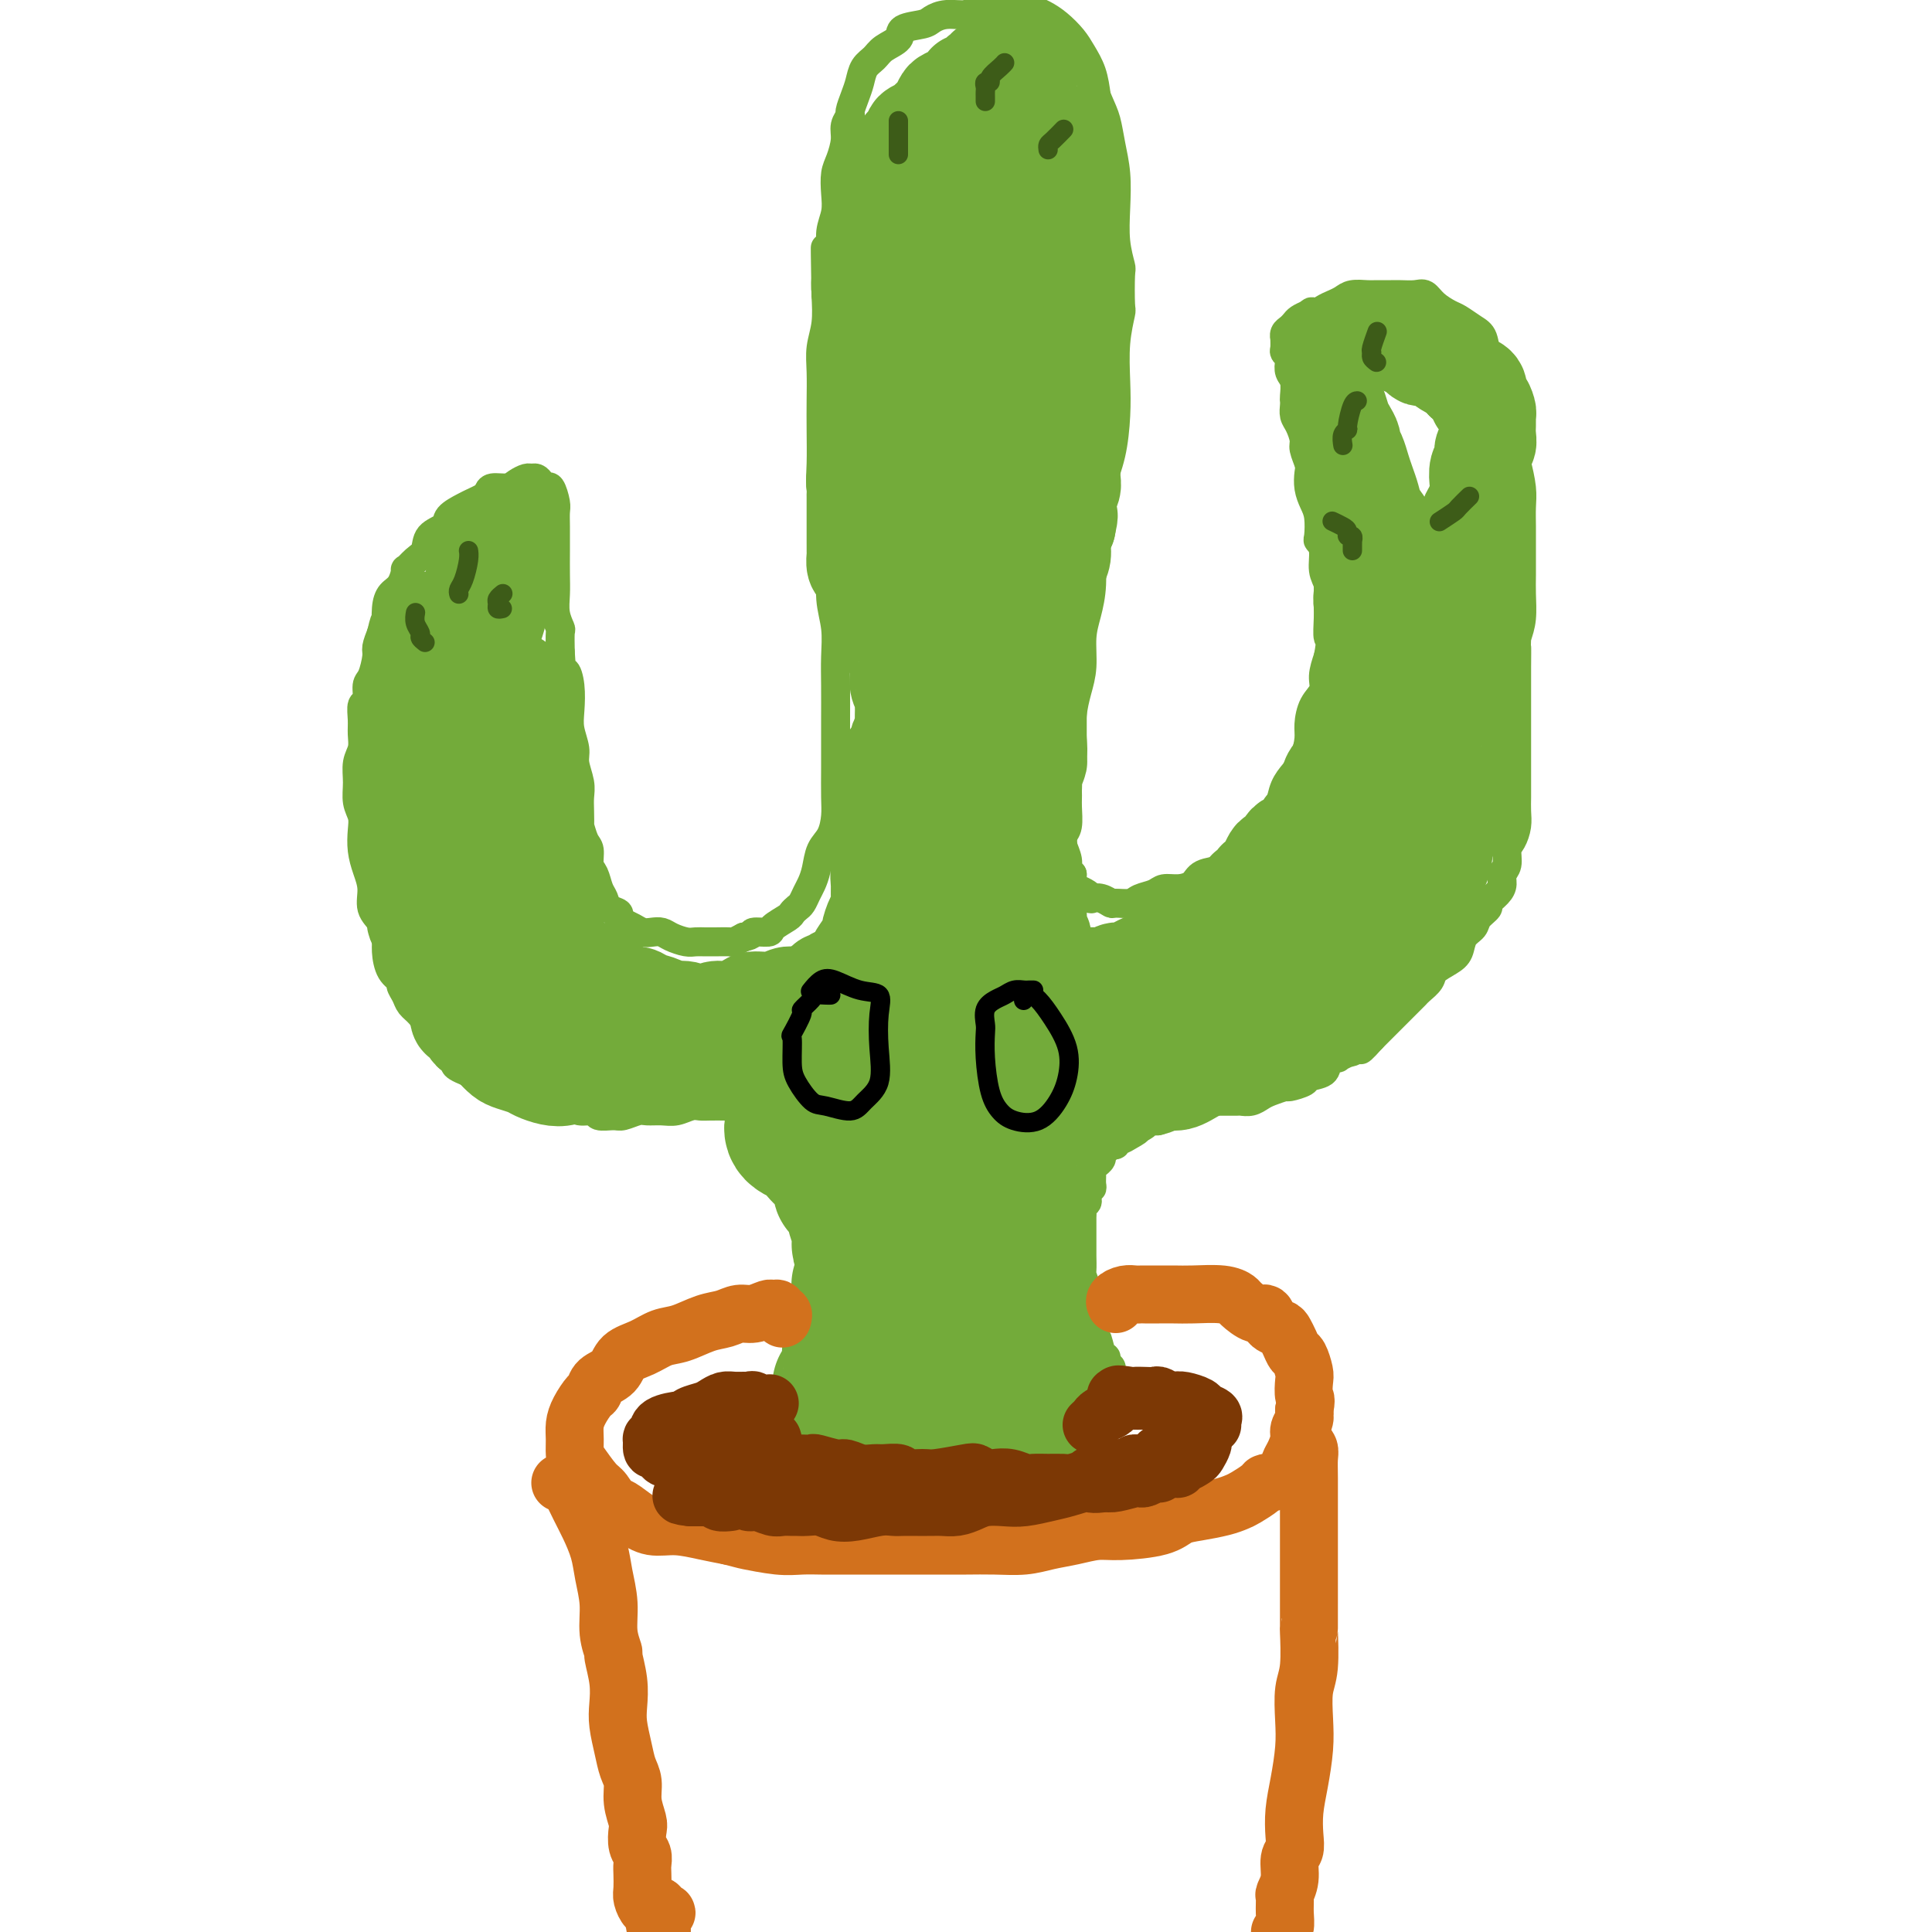 <svg viewBox='0 0 400 400' version='1.1' xmlns='http://www.w3.org/2000/svg' xmlns:xlink='http://www.w3.org/1999/xlink'><g fill='none' stroke='#73AB3A' stroke-width='6' stroke-linecap='round' stroke-linejoin='round'><path d='M170,290c-0.431,0.011 -0.862,0.021 -1,0c-0.138,-0.021 0.019,-0.075 0,0c-0.019,0.075 -0.212,0.277 0,0c0.212,-0.277 0.831,-1.033 1,-2c0.169,-0.967 -0.112,-2.147 0,-3c0.112,-0.853 0.619,-1.381 1,-2c0.381,-0.619 0.638,-1.331 1,-2c0.362,-0.669 0.829,-1.296 1,-2c0.171,-0.704 0.046,-1.484 0,-2c-0.046,-0.516 -0.012,-0.767 0,-1c0.012,-0.233 0.003,-0.447 0,-1c-0.003,-0.553 -0.001,-1.444 0,-2c0.001,-0.556 0.000,-0.778 0,-1c-0.000,-0.222 -0.000,-0.444 0,-1c0.000,-0.556 0.000,-1.447 0,-2c-0.000,-0.553 -0.000,-0.767 0,-1c0.000,-0.233 0.000,-0.485 0,-1c-0.000,-0.515 -0.000,-1.293 0,-2c0.000,-0.707 0.000,-1.344 0,-2c-0.000,-0.656 -0.000,-1.330 0,-2c0.000,-0.670 0.000,-1.335 0,-2'/><path d='M173,259c0.399,-4.935 -0.103,-1.774 0,-1c0.103,0.774 0.812,-0.839 1,-2c0.188,-1.161 -0.146,-1.869 0,-2c0.146,-0.131 0.771,0.316 1,0c0.229,-0.316 0.061,-1.394 0,-2c-0.061,-0.606 -0.015,-0.739 0,-1c0.015,-0.261 0.000,-0.648 0,-1c-0.000,-0.352 0.014,-0.668 0,-1c-0.014,-0.332 -0.055,-0.680 0,-1c0.055,-0.320 0.207,-0.610 0,-1c-0.207,-0.390 -0.774,-0.878 -1,-1c-0.226,-0.122 -0.112,0.122 0,0c0.112,-0.122 0.222,-0.610 0,-1c-0.222,-0.390 -0.776,-0.682 -1,-1c-0.224,-0.318 -0.116,-0.663 0,-1c0.116,-0.337 0.242,-0.668 0,-1c-0.242,-0.332 -0.852,-0.666 -1,-1c-0.148,-0.334 0.167,-0.667 0,-1c-0.167,-0.333 -0.814,-0.666 -1,-1c-0.186,-0.334 0.090,-0.668 0,-1c-0.090,-0.332 -0.545,-0.663 -1,-1c-0.455,-0.337 -0.909,-0.682 -1,-1c-0.091,-0.318 0.183,-0.611 0,-1c-0.183,-0.389 -0.823,-0.875 -1,-1c-0.177,-0.125 0.107,0.111 0,0c-0.107,-0.111 -0.606,-0.569 -1,-1c-0.394,-0.431 -0.683,-0.834 -1,-1c-0.317,-0.166 -0.662,-0.096 -1,0c-0.338,0.096 -0.668,0.218 -1,0c-0.332,-0.218 -0.666,-0.777 -1,-1c-0.334,-0.223 -0.667,-0.112 -1,0'/><path d='M162,231c-1.709,-1.331 -0.982,-0.160 -1,0c-0.018,0.160 -0.782,-0.693 -1,-1c-0.218,-0.307 0.111,-0.068 0,0c-0.111,0.068 -0.662,-0.034 -1,0c-0.338,0.034 -0.462,0.205 -1,0c-0.538,-0.205 -1.490,-0.787 -2,-1c-0.510,-0.213 -0.577,-0.057 -1,0c-0.423,0.057 -1.202,0.016 -2,0c-0.798,-0.016 -1.617,-0.005 -2,0c-0.383,0.005 -0.332,0.005 -1,0c-0.668,-0.005 -2.054,-0.016 -3,0c-0.946,0.016 -1.451,0.057 -2,0c-0.549,-0.057 -1.143,-0.212 -2,0c-0.857,0.212 -1.977,0.793 -3,1c-1.023,0.207 -1.949,0.041 -3,0c-1.051,-0.041 -2.226,0.043 -3,0c-0.774,-0.043 -1.147,-0.212 -2,0c-0.853,0.212 -2.186,0.804 -3,1c-0.814,0.196 -1.109,-0.004 -2,0c-0.891,0.004 -2.378,0.212 -3,0c-0.622,-0.212 -0.379,-0.846 -1,-1c-0.621,-0.154 -2.106,0.170 -3,0c-0.894,-0.170 -1.197,-0.833 -2,-1c-0.803,-0.167 -2.106,0.163 -3,0c-0.894,-0.163 -1.379,-0.817 -2,-1c-0.621,-0.183 -1.377,0.106 -2,0c-0.623,-0.106 -1.111,-0.606 -2,-1c-0.889,-0.394 -2.177,-0.683 -3,-1c-0.823,-0.317 -1.179,-0.662 -2,-1c-0.821,-0.338 -2.106,-0.668 -3,-1c-0.894,-0.332 -1.398,-0.666 -2,-1c-0.602,-0.334 -1.301,-0.667 -2,-1'/><path d='M97,222c-4.517,-1.810 -2.309,-1.835 -2,-2c0.309,-0.165 -1.282,-0.471 -2,-1c-0.718,-0.529 -0.563,-1.283 -1,-2c-0.437,-0.717 -1.465,-1.399 -2,-2c-0.535,-0.601 -0.578,-1.120 -1,-2c-0.422,-0.880 -1.221,-2.119 -2,-3c-0.779,-0.881 -1.536,-1.403 -2,-2c-0.464,-0.597 -0.636,-1.269 -1,-2c-0.364,-0.731 -0.920,-1.522 -1,-2c-0.080,-0.478 0.317,-0.645 0,-1c-0.317,-0.355 -1.346,-0.898 -2,-2c-0.654,-1.102 -0.931,-2.762 -1,-4c-0.069,-1.238 0.070,-2.053 0,-3c-0.070,-0.947 -0.348,-2.027 -1,-3c-0.652,-0.973 -1.678,-1.839 -2,-3c-0.322,-1.161 0.058,-2.618 0,-4c-0.058,-1.382 -0.555,-2.690 -1,-4c-0.445,-1.310 -0.837,-2.622 -1,-4c-0.163,-1.378 -0.097,-2.823 0,-4c0.097,-1.177 0.226,-2.086 0,-3c-0.226,-0.914 -0.807,-1.834 -1,-3c-0.193,-1.166 0.001,-2.580 0,-4c-0.001,-1.420 -0.198,-2.847 0,-4c0.198,-1.153 0.789,-2.033 1,-3c0.211,-0.967 0.042,-2.021 0,-3c-0.042,-0.979 0.044,-1.884 0,-3c-0.044,-1.116 -0.218,-2.442 0,-3c0.218,-0.558 0.828,-0.347 1,-1c0.172,-0.653 -0.095,-2.169 0,-3c0.095,-0.831 0.551,-0.975 1,-2c0.449,-1.025 0.890,-2.930 1,-4c0.110,-1.070 -0.111,-1.306 0,-2c0.111,-0.694 0.556,-1.847 1,-3'/><path d='M79,131c1.009,-4.492 1.031,-2.220 1,-2c-0.031,0.220 -0.115,-1.610 0,-3c0.115,-1.390 0.429,-2.340 1,-3c0.571,-0.660 1.400,-1.029 2,-2c0.600,-0.971 0.971,-2.543 1,-3c0.029,-0.457 -0.282,0.201 0,0c0.282,-0.201 1.159,-1.261 2,-2c0.841,-0.739 1.647,-1.157 2,-2c0.353,-0.843 0.254,-2.110 1,-3c0.746,-0.890 2.336,-1.404 3,-2c0.664,-0.596 0.402,-1.273 1,-2c0.598,-0.727 2.056,-1.505 3,-2c0.944,-0.495 1.373,-0.706 2,-1c0.627,-0.294 1.452,-0.670 2,-1c0.548,-0.330 0.819,-0.614 1,-1c0.181,-0.386 0.272,-0.874 1,-1c0.728,-0.126 2.093,0.109 3,0c0.907,-0.109 1.356,-0.563 2,-1c0.644,-0.437 1.482,-0.859 2,-1c0.518,-0.141 0.716,-0.002 1,0c0.284,0.002 0.654,-0.133 1,0c0.346,0.133 0.667,0.535 1,1c0.333,0.465 0.678,0.994 1,1c0.322,0.006 0.622,-0.509 1,0c0.378,0.509 0.833,2.043 1,3c0.167,0.957 0.045,1.336 0,2c-0.045,0.664 -0.013,1.612 0,3c0.013,1.388 0.007,3.216 0,5c-0.007,1.784 -0.016,3.522 0,5c0.016,1.478 0.057,2.694 0,4c-0.057,1.306 -0.211,2.700 0,4c0.211,1.300 0.788,2.504 1,3c0.212,0.496 0.061,0.285 0,1c-0.061,0.715 -0.030,2.358 0,4'/><path d='M116,135c0.322,5.588 0.626,4.056 1,4c0.374,-0.056 0.817,1.362 1,3c0.183,1.638 0.105,3.495 0,5c-0.105,1.505 -0.238,2.657 0,4c0.238,1.343 0.848,2.876 1,4c0.152,1.124 -0.155,1.840 0,3c0.155,1.160 0.773,2.763 1,4c0.227,1.237 0.064,2.107 0,3c-0.064,0.893 -0.027,1.810 0,3c0.027,1.190 0.045,2.655 0,3c-0.045,0.345 -0.153,-0.428 0,0c0.153,0.428 0.566,2.058 1,3c0.434,0.942 0.890,1.197 1,2c0.110,0.803 -0.127,2.155 0,3c0.127,0.845 0.616,1.182 1,2c0.384,0.818 0.663,2.117 1,3c0.337,0.883 0.734,1.350 1,2c0.266,0.650 0.403,1.483 1,2c0.597,0.517 1.654,0.717 2,1c0.346,0.283 -0.021,0.651 0,1c0.021,0.349 0.428,0.681 1,1c0.572,0.319 1.307,0.624 2,1c0.693,0.376 1.344,0.822 2,1c0.656,0.178 1.316,0.086 2,0c0.684,-0.086 1.391,-0.167 2,0c0.609,0.167 1.121,0.581 2,1c0.879,0.419 2.127,0.844 3,1c0.873,0.156 1.371,0.042 2,0c0.629,-0.042 1.390,-0.014 2,0c0.610,0.014 1.071,0.014 2,0c0.929,-0.014 2.327,-0.042 3,0c0.673,0.042 0.621,0.155 1,0c0.379,-0.155 1.190,-0.577 2,-1'/><path d='M154,194c2.131,-0.390 1.460,-0.864 2,-1c0.540,-0.136 2.291,0.065 3,0c0.709,-0.065 0.375,-0.398 1,-1c0.625,-0.602 2.209,-1.474 3,-2c0.791,-0.526 0.789,-0.707 1,-1c0.211,-0.293 0.634,-0.699 1,-1c0.366,-0.301 0.674,-0.496 1,-1c0.326,-0.504 0.668,-1.316 1,-2c0.332,-0.684 0.653,-1.239 1,-2c0.347,-0.761 0.720,-1.727 1,-3c0.280,-1.273 0.467,-2.853 1,-4c0.533,-1.147 1.411,-1.860 2,-3c0.589,-1.140 0.890,-2.707 1,-4c0.110,-1.293 0.030,-2.312 0,-4c-0.030,-1.688 -0.008,-4.046 0,-6c0.008,-1.954 0.003,-3.504 0,-5c-0.003,-1.496 -0.005,-2.936 0,-5c0.005,-2.064 0.016,-4.750 0,-7c-0.016,-2.250 -0.061,-4.063 0,-6c0.061,-1.937 0.227,-3.997 0,-6c-0.227,-2.003 -0.846,-3.948 -1,-6c-0.154,-2.052 0.156,-4.210 0,-6c-0.156,-1.790 -0.778,-3.213 -1,-4c-0.222,-0.787 -0.046,-0.938 0,-2c0.046,-1.062 -0.040,-3.034 0,-4c0.040,-0.966 0.207,-0.924 0,-2c-0.207,-1.076 -0.787,-3.270 -1,-5c-0.213,-1.730 -0.058,-2.997 0,-5c0.058,-2.003 0.019,-4.743 0,-7c-0.019,-2.257 -0.019,-4.030 0,-6c0.019,-1.970 0.057,-4.136 0,-6c-0.057,-1.864 -0.208,-3.425 0,-5c0.208,-1.575 0.774,-3.164 1,-5c0.226,-1.836 0.113,-3.918 0,-6'/><path d='M171,61c-0.292,-17.394 -0.022,-6.879 0,-3c0.022,3.879 -0.204,1.123 0,-1c0.204,-2.123 0.839,-3.611 1,-5c0.161,-1.389 -0.150,-2.678 0,-4c0.150,-1.322 0.762,-2.679 1,-4c0.238,-1.321 0.101,-2.608 0,-4c-0.101,-1.392 -0.167,-2.888 0,-4c0.167,-1.112 0.566,-1.840 1,-3c0.434,-1.160 0.904,-2.750 1,-4c0.096,-1.250 -0.181,-2.158 0,-3c0.181,-0.842 0.821,-1.619 1,-2c0.179,-0.381 -0.103,-0.367 0,-1c0.103,-0.633 0.593,-1.913 1,-3c0.407,-1.087 0.733,-1.982 1,-3c0.267,-1.018 0.474,-2.160 1,-3c0.526,-0.840 1.370,-1.377 2,-2c0.630,-0.623 1.046,-1.333 2,-2c0.954,-0.667 2.445,-1.293 3,-2c0.555,-0.707 0.173,-1.495 1,-2c0.827,-0.505 2.864,-0.728 4,-1c1.136,-0.272 1.370,-0.595 2,-1c0.630,-0.405 1.655,-0.893 3,-1c1.345,-0.107 3.010,0.167 4,0c0.990,-0.167 1.304,-0.774 2,-1c0.696,-0.226 1.775,-0.069 3,0c1.225,0.069 2.597,0.052 4,0c1.403,-0.052 2.837,-0.139 4,0c1.163,0.139 2.056,0.504 3,1c0.944,0.496 1.941,1.125 3,2c1.059,0.875 2.181,1.997 3,3c0.819,1.003 1.336,1.885 2,3c0.664,1.115 1.475,2.461 2,4c0.525,1.539 0.762,3.269 1,5'/><path d='M227,20c1.182,2.759 1.636,3.657 2,5c0.364,1.343 0.637,3.131 1,5c0.363,1.869 0.815,3.819 1,6c0.185,2.181 0.102,4.592 0,7c-0.102,2.408 -0.222,4.813 0,7c0.222,2.187 0.788,4.157 1,5c0.212,0.843 0.071,0.559 0,2c-0.071,1.441 -0.071,4.609 0,6c0.071,1.391 0.213,1.007 0,2c-0.213,0.993 -0.782,3.365 -1,6c-0.218,2.635 -0.086,5.533 0,8c0.086,2.467 0.124,4.502 0,7c-0.124,2.498 -0.411,5.457 -1,8c-0.589,2.543 -1.481,4.668 -2,7c-0.519,2.332 -0.665,4.870 -1,7c-0.335,2.130 -0.860,3.854 -1,6c-0.140,2.146 0.103,4.716 0,7c-0.103,2.284 -0.553,4.283 -1,6c-0.447,1.717 -0.891,3.151 -1,5c-0.109,1.849 0.115,4.111 0,6c-0.115,1.889 -0.571,3.405 -1,5c-0.429,1.595 -0.833,3.270 -1,5c-0.167,1.730 -0.098,3.515 0,5c0.098,1.485 0.223,2.670 0,4c-0.223,1.330 -0.795,2.804 -1,4c-0.205,1.196 -0.042,2.115 0,3c0.042,0.885 -0.037,1.735 0,3c0.037,1.265 0.191,2.944 0,4c-0.191,1.056 -0.728,1.487 -1,2c-0.272,0.513 -0.279,1.107 0,2c0.279,0.893 0.844,2.087 1,3c0.156,0.913 -0.098,1.547 0,2c0.098,0.453 0.549,0.727 1,1'/><path d='M222,181c0.009,5.284 0.031,1.994 0,1c-0.031,-0.994 -0.115,0.308 0,1c0.115,0.692 0.429,0.773 1,1c0.571,0.227 1.400,0.601 2,1c0.600,0.399 0.971,0.825 1,1c0.029,0.175 -0.283,0.100 0,0c0.283,-0.100 1.163,-0.226 2,0c0.837,0.226 1.632,0.804 2,1c0.368,0.196 0.310,0.010 1,0c0.690,-0.010 2.127,0.155 3,0c0.873,-0.155 1.183,-0.632 2,-1c0.817,-0.368 2.142,-0.627 3,-1c0.858,-0.373 1.248,-0.859 2,-1c0.752,-0.141 1.864,0.064 3,0c1.136,-0.064 2.296,-0.396 3,-1c0.704,-0.604 0.952,-1.480 2,-2c1.048,-0.520 2.897,-0.685 4,-1c1.103,-0.315 1.461,-0.780 2,-1c0.539,-0.220 1.259,-0.195 2,-1c0.741,-0.805 1.503,-2.440 2,-3c0.497,-0.560 0.728,-0.047 1,0c0.272,0.047 0.584,-0.374 1,-1c0.416,-0.626 0.937,-1.459 1,-2c0.063,-0.541 -0.331,-0.791 0,-1c0.331,-0.209 1.388,-0.375 2,-1c0.612,-0.625 0.781,-1.707 1,-3c0.219,-1.293 0.489,-2.795 1,-4c0.511,-1.205 1.263,-2.111 2,-3c0.737,-0.889 1.459,-1.760 2,-3c0.541,-1.240 0.901,-2.848 1,-4c0.099,-1.152 -0.062,-1.847 0,-3c0.062,-1.153 0.346,-2.763 1,-4c0.654,-1.237 1.676,-2.102 2,-3c0.324,-0.898 -0.050,-1.828 0,-3c0.050,-1.172 0.525,-2.586 1,-4'/><path d='M275,136c0.772,-3.966 0.203,-3.382 0,-4c-0.203,-0.618 -0.039,-2.438 0,-4c0.039,-1.562 -0.046,-2.867 0,-4c0.046,-1.133 0.222,-2.094 0,-3c-0.222,-0.906 -0.843,-1.758 -1,-3c-0.157,-1.242 0.151,-2.874 0,-4c-0.151,-1.126 -0.762,-1.746 -1,-2c-0.238,-0.254 -0.102,-0.141 0,-1c0.102,-0.859 0.172,-2.690 0,-4c-0.172,-1.310 -0.586,-2.098 -1,-3c-0.414,-0.902 -0.828,-1.917 -1,-3c-0.172,-1.083 -0.101,-2.233 0,-3c0.101,-0.767 0.234,-1.150 0,-2c-0.234,-0.850 -0.833,-2.168 -1,-3c-0.167,-0.832 0.099,-1.179 0,-2c-0.099,-0.821 -0.563,-2.116 -1,-3c-0.437,-0.884 -0.848,-1.357 -1,-2c-0.152,-0.643 -0.044,-1.456 0,-2c0.044,-0.544 0.026,-0.818 0,-1c-0.026,-0.182 -0.058,-0.272 0,-1c0.058,-0.728 0.208,-2.093 0,-3c-0.208,-0.907 -0.774,-1.355 -1,-2c-0.226,-0.645 -0.113,-1.487 0,-2c0.113,-0.513 0.227,-0.697 0,-1c-0.227,-0.303 -0.794,-0.725 -1,-1c-0.206,-0.275 -0.052,-0.402 0,-1c0.052,-0.598 0.003,-1.666 0,-2c-0.003,-0.334 0.040,0.065 0,0c-0.040,-0.065 -0.163,-0.595 0,-1c0.163,-0.405 0.611,-0.686 1,-1c0.389,-0.314 0.720,-0.661 1,-1c0.280,-0.339 0.509,-0.668 1,-1c0.491,-0.332 1.246,-0.666 2,-1'/><path d='M271,65c0.904,-1.035 0.664,-0.124 1,0c0.336,0.124 1.249,-0.541 2,-1c0.751,-0.459 1.341,-0.711 2,-1c0.659,-0.289 1.388,-0.613 2,-1c0.612,-0.387 1.107,-0.836 2,-1c0.893,-0.164 2.182,-0.044 3,0c0.818,0.044 1.164,0.010 2,0c0.836,-0.010 2.162,0.003 3,0c0.838,-0.003 1.187,-0.022 2,0c0.813,0.022 2.090,0.085 3,0c0.910,-0.085 1.455,-0.318 2,0c0.545,0.318 1.092,1.185 2,2c0.908,0.815 2.179,1.576 3,2c0.821,0.424 1.193,0.511 2,1c0.807,0.489 2.048,1.379 3,2c0.952,0.621 1.613,0.973 2,2c0.387,1.027 0.500,2.729 1,4c0.500,1.271 1.387,2.112 2,3c0.613,0.888 0.952,1.823 1,3c0.048,1.177 -0.195,2.596 0,4c0.195,1.404 0.826,2.795 1,3c0.174,0.205 -0.111,-0.774 0,0c0.111,0.774 0.618,3.301 1,5c0.382,1.699 0.638,2.571 1,4c0.362,1.429 0.829,3.414 1,5c0.171,1.586 0.046,2.772 0,4c-0.046,1.228 -0.011,2.499 0,4c0.011,1.501 0.000,3.234 0,5c-0.000,1.766 0.010,3.566 0,5c-0.010,1.434 -0.041,2.501 0,4c0.041,1.499 0.155,3.428 0,5c-0.155,1.572 -0.577,2.786 -1,4'/><path d='M314,132c-0.155,5.057 -0.041,2.200 0,2c0.041,-0.200 0.011,2.256 0,4c-0.011,1.744 -0.003,2.777 0,4c0.003,1.223 0.001,2.638 0,4c-0.001,1.362 -0.000,2.671 0,4c0.000,1.329 -0.000,2.677 0,4c0.000,1.323 0.001,2.622 0,4c-0.001,1.378 -0.003,2.834 0,4c0.003,1.166 0.011,2.040 0,3c-0.011,0.960 -0.040,2.004 0,3c0.040,0.996 0.151,1.943 0,3c-0.151,1.057 -0.562,2.223 -1,3c-0.438,0.777 -0.904,1.167 -1,2c-0.096,0.833 0.176,2.111 0,3c-0.176,0.889 -0.802,1.389 -1,2c-0.198,0.611 0.031,1.332 0,2c-0.031,0.668 -0.322,1.281 -1,2c-0.678,0.719 -1.744,1.542 -2,2c-0.256,0.458 0.297,0.549 0,1c-0.297,0.451 -1.443,1.261 -2,2c-0.557,0.739 -0.524,1.405 -1,2c-0.476,0.595 -1.460,1.118 -2,2c-0.540,0.882 -0.635,2.124 -1,3c-0.365,0.876 -1.001,1.386 -2,2c-0.999,0.614 -2.362,1.330 -3,2c-0.638,0.670 -0.552,1.293 -1,2c-0.448,0.707 -1.429,1.499 -2,2c-0.571,0.501 -0.730,0.712 -1,1c-0.270,0.288 -0.649,0.654 -1,1c-0.351,0.346 -0.674,0.673 -1,1c-0.326,0.327 -0.654,0.654 -1,1c-0.346,0.346 -0.711,0.711 -1,1c-0.289,0.289 -0.501,0.501 -1,1c-0.499,0.499 -1.285,1.285 -2,2c-0.715,0.715 -1.357,1.357 -2,2'/><path d='M284,215c-4.305,4.841 -1.568,0.943 -1,0c0.568,-0.943 -1.032,1.070 -2,2c-0.968,0.930 -1.304,0.778 -2,1c-0.696,0.222 -1.753,0.819 -2,1c-0.247,0.181 0.315,-0.054 0,0c-0.315,0.054 -1.507,0.397 -2,1c-0.493,0.603 -0.287,1.467 -1,2c-0.713,0.533 -2.344,0.734 -3,1c-0.656,0.266 -0.336,0.596 -1,1c-0.664,0.404 -2.313,0.883 -3,1c-0.687,0.117 -0.412,-0.126 -1,0c-0.588,0.126 -2.040,0.622 -3,1c-0.960,0.378 -1.427,0.637 -2,1c-0.573,0.363 -1.252,0.829 -2,1c-0.748,0.171 -1.565,0.046 -2,0c-0.435,-0.046 -0.487,-0.012 -1,0c-0.513,0.012 -1.485,0.004 -2,0c-0.515,-0.004 -0.572,-0.002 -1,0c-0.428,0.002 -1.227,0.005 -2,0c-0.773,-0.005 -1.521,-0.016 -2,0c-0.479,0.016 -0.688,0.061 -1,0c-0.312,-0.061 -0.727,-0.227 -1,0c-0.273,0.227 -0.406,0.848 -1,1c-0.594,0.152 -1.651,-0.166 -2,0c-0.349,0.166 0.009,0.815 0,1c-0.009,0.185 -0.384,-0.095 -1,0c-0.616,0.095 -1.474,0.564 -2,1c-0.526,0.436 -0.721,0.838 -1,1c-0.279,0.162 -0.642,0.085 -1,0c-0.358,-0.085 -0.712,-0.177 -1,0c-0.288,0.177 -0.511,0.622 -1,1c-0.489,0.378 -1.245,0.689 -2,1'/><path d='M235,234c-4.918,1.349 -1.212,0.222 0,0c1.212,-0.222 -0.071,0.462 -1,1c-0.929,0.538 -1.506,0.932 -2,1c-0.494,0.068 -0.907,-0.189 -1,0c-0.093,0.189 0.134,0.824 0,1c-0.134,0.176 -0.628,-0.106 -1,0c-0.372,0.106 -0.620,0.602 -1,1c-0.380,0.398 -0.890,0.698 -1,1c-0.110,0.302 0.181,0.605 0,1c-0.181,0.395 -0.833,0.883 -1,1c-0.167,0.117 0.152,-0.136 0,0c-0.152,0.136 -0.777,0.662 -1,1c-0.223,0.338 -0.046,0.490 0,1c0.046,0.510 -0.039,1.380 0,2c0.039,0.620 0.203,0.992 0,1c-0.203,0.008 -0.772,-0.348 -1,0c-0.228,0.348 -0.114,1.401 0,2c0.114,0.599 0.227,0.743 0,1c-0.227,0.257 -0.793,0.628 -1,1c-0.207,0.372 -0.056,0.745 0,1c0.056,0.255 0.015,0.391 0,1c-0.015,0.609 -0.004,1.691 0,2c0.004,0.309 0.001,-0.155 0,0c-0.001,0.155 -0.001,0.928 0,2c0.001,1.072 0.004,2.441 0,3c-0.004,0.559 -0.015,0.308 0,1c0.015,0.692 0.057,2.327 0,3c-0.057,0.673 -0.212,0.383 0,1c0.212,0.617 0.793,2.143 1,3c0.207,0.857 0.042,1.047 0,1c-0.042,-0.047 0.040,-0.332 0,0c-0.040,0.332 -0.203,1.282 0,2c0.203,0.718 0.772,1.205 1,2c0.228,0.795 0.114,1.897 0,3'/><path d='M226,275c0.493,3.997 0.724,1.988 1,2c0.276,0.012 0.596,2.044 1,3c0.404,0.956 0.893,0.834 1,1c0.107,0.166 -0.167,0.618 0,1c0.167,0.382 0.776,0.695 1,1c0.224,0.305 0.064,0.604 0,1c-0.064,0.396 -0.031,0.891 0,1c0.031,0.109 0.060,-0.167 0,0c-0.060,0.167 -0.208,0.776 0,1c0.208,0.224 0.774,0.064 1,0c0.226,-0.064 0.113,-0.032 0,0'/></g>
<g fill='none' stroke='#73AB3A' stroke-width='20' stroke-linecap='round' stroke-linejoin='round'><path d='M97,125c0.113,0.456 0.226,0.913 0,1c-0.226,0.087 -0.793,-0.194 -1,0c-0.207,0.194 -0.056,0.864 0,1c0.056,0.136 0.015,-0.262 0,0c-0.015,0.262 -0.004,1.185 0,2c0.004,0.815 0.001,1.522 0,2c-0.001,0.478 -0.000,0.728 0,1c0.000,0.272 0.000,0.567 0,1c-0.000,0.433 -0.001,1.004 0,1c0.001,-0.004 0.004,-0.582 0,-1c-0.004,-0.418 -0.015,-0.676 0,-1c0.015,-0.324 0.057,-0.713 0,-1c-0.057,-0.287 -0.211,-0.472 0,-1c0.211,-0.528 0.789,-1.398 1,-2c0.211,-0.602 0.056,-0.935 0,-1c-0.056,-0.065 -0.011,0.137 0,0c0.011,-0.137 -0.011,-0.614 0,-1c0.011,-0.386 0.056,-0.681 0,-1c-0.056,-0.319 -0.212,-0.662 0,-1c0.212,-0.338 0.793,-0.673 1,-1c0.207,-0.327 0.041,-0.647 0,-1c-0.041,-0.353 0.041,-0.739 0,-1c-0.041,-0.261 -0.207,-0.399 0,-1c0.207,-0.601 0.788,-1.666 1,-2c0.212,-0.334 0.057,0.064 0,0c-0.057,-0.064 -0.016,-0.590 0,-1c0.016,-0.410 0.008,-0.705 0,-1'/><path d='M99,116c0.686,-2.431 0.901,-0.508 1,0c0.099,0.508 0.083,-0.399 0,-1c-0.083,-0.601 -0.232,-0.897 0,-1c0.232,-0.103 0.846,-0.013 1,0c0.154,0.013 -0.152,-0.052 0,0c0.152,0.052 0.762,0.220 1,0c0.238,-0.220 0.105,-0.830 0,-1c-0.105,-0.170 -0.182,0.098 0,0c0.182,-0.098 0.623,-0.563 1,-1c0.377,-0.437 0.688,-0.845 1,-1c0.312,-0.155 0.623,-0.056 1,0c0.377,0.056 0.819,0.070 1,0c0.181,-0.070 0.101,-0.225 0,0c-0.101,0.225 -0.223,0.831 0,1c0.223,0.169 0.792,-0.099 1,0c0.208,0.099 0.056,0.565 0,1c-0.056,0.435 -0.016,0.839 0,1c0.016,0.161 0.008,0.081 0,0'/><path d='M107,114c0.216,0.643 0.255,0.749 0,1c-0.255,0.251 -0.803,0.647 -1,1c-0.197,0.353 -0.043,0.662 0,1c0.043,0.338 -0.026,0.704 0,1c0.026,0.296 0.146,0.521 0,1c-0.146,0.479 -0.560,1.212 -1,2c-0.440,0.788 -0.906,1.633 -1,2c-0.094,0.367 0.185,0.257 0,1c-0.185,0.743 -0.834,2.337 -1,3c-0.166,0.663 0.152,0.393 0,1c-0.152,0.607 -0.773,2.091 -1,3c-0.227,0.909 -0.061,1.242 0,2c0.061,0.758 0.016,1.939 0,3c-0.016,1.061 -0.004,2.001 0,3c0.004,0.999 0.000,2.057 0,3c-0.000,0.943 0.004,1.770 0,3c-0.004,1.230 -0.015,2.862 0,4c0.015,1.138 0.057,1.782 0,2c-0.057,0.218 -0.211,0.010 0,1c0.211,0.990 0.789,3.177 1,5c0.211,1.823 0.057,3.281 0,5c-0.057,1.719 -0.015,3.700 0,6c0.015,2.300 0.005,4.919 0,7c-0.005,2.081 -0.005,3.624 0,5c0.005,1.376 0.015,2.585 0,4c-0.015,1.415 -0.056,3.037 0,4c0.056,0.963 0.208,1.266 0,1c-0.208,-0.266 -0.777,-1.102 -1,-2c-0.223,-0.898 -0.098,-1.857 0,-3c0.098,-1.143 0.171,-2.469 0,-4c-0.171,-1.531 -0.585,-3.265 -1,-5'/><path d='M101,175c-0.507,-2.930 -0.776,-3.756 -1,-6c-0.224,-2.244 -0.403,-5.908 -1,-9c-0.597,-3.092 -1.610,-5.614 -2,-8c-0.390,-2.386 -0.156,-4.636 0,-7c0.156,-2.364 0.235,-4.841 0,-7c-0.235,-2.159 -0.784,-3.999 -1,-5c-0.216,-1.001 -0.101,-1.164 0,-2c0.101,-0.836 0.186,-2.346 0,-3c-0.186,-0.654 -0.642,-0.452 -1,0c-0.358,0.452 -0.617,1.154 -1,2c-0.383,0.846 -0.891,1.838 -1,3c-0.109,1.162 0.181,2.496 0,4c-0.181,1.504 -0.832,3.179 -1,5c-0.168,1.821 0.147,3.786 0,6c-0.147,2.214 -0.757,4.675 -1,7c-0.243,2.325 -0.121,4.513 0,6c0.121,1.487 0.239,2.273 0,3c-0.239,0.727 -0.834,1.393 -1,2c-0.166,0.607 0.099,1.153 0,1c-0.099,-0.153 -0.562,-1.005 -1,-2c-0.438,-0.995 -0.850,-2.133 -1,-3c-0.150,-0.867 -0.039,-1.462 0,-2c0.039,-0.538 0.007,-1.020 0,-2c-0.007,-0.980 0.011,-2.458 0,-3c-0.011,-0.542 -0.052,-0.146 0,-1c0.052,-0.854 0.196,-2.956 0,-5c-0.196,-2.044 -0.733,-4.030 -1,-6c-0.267,-1.970 -0.265,-3.926 0,-5c0.265,-1.074 0.793,-1.267 1,-2c0.207,-0.733 0.094,-2.005 0,-3c-0.094,-0.995 -0.170,-1.713 0,-2c0.170,-0.287 0.585,-0.144 1,0'/><path d='M89,131c0.159,-4.950 0.058,-1.826 0,-1c-0.058,0.826 -0.072,-0.647 0,-1c0.072,-0.353 0.231,0.415 0,1c-0.231,0.585 -0.850,0.988 -1,1c-0.150,0.012 0.170,-0.365 0,0c-0.170,0.365 -0.830,1.474 -1,2c-0.170,0.526 0.151,0.470 0,1c-0.151,0.530 -0.772,1.648 -1,2c-0.228,0.352 -0.061,-0.061 0,0c0.061,0.061 0.016,0.596 0,1c-0.016,0.404 -0.004,0.677 0,1c0.004,0.323 0.001,0.697 0,1c-0.001,0.303 0.001,0.534 0,1c-0.001,0.466 -0.004,1.167 0,2c0.004,0.833 0.016,1.796 0,3c-0.016,1.204 -0.061,2.647 0,4c0.061,1.353 0.227,2.616 0,4c-0.227,1.384 -0.845,2.889 -1,4c-0.155,1.111 0.155,1.830 0,3c-0.155,1.170 -0.775,2.793 -1,4c-0.225,1.207 -0.057,1.999 0,3c0.057,1.001 0.001,2.210 0,3c-0.001,0.790 0.051,1.160 0,2c-0.051,0.840 -0.206,2.149 0,3c0.206,0.851 0.773,1.243 1,2c0.227,0.757 0.113,1.878 0,3'/><path d='M85,180c-0.154,6.861 -0.037,2.013 0,1c0.037,-1.013 -0.004,1.809 0,3c0.004,1.191 0.053,0.752 0,1c-0.053,0.248 -0.207,1.183 0,2c0.207,0.817 0.776,1.517 1,2c0.224,0.483 0.104,0.748 0,1c-0.104,0.252 -0.193,0.489 0,1c0.193,0.511 0.668,1.296 1,2c0.332,0.704 0.522,1.326 1,2c0.478,0.674 1.245,1.399 2,2c0.755,0.601 1.499,1.079 2,2c0.501,0.921 0.760,2.285 1,3c0.240,0.715 0.461,0.782 1,1c0.539,0.218 1.398,0.588 2,1c0.602,0.412 0.949,0.865 1,1c0.051,0.135 -0.193,-0.050 0,0c0.193,0.050 0.822,0.334 1,0c0.178,-0.334 -0.097,-1.285 0,-2c0.097,-0.715 0.566,-1.195 1,-2c0.434,-0.805 0.833,-1.937 1,-3c0.167,-1.063 0.100,-2.057 0,-3c-0.100,-0.943 -0.234,-1.833 0,-3c0.234,-1.167 0.837,-2.610 1,-4c0.163,-1.390 -0.115,-2.728 0,-4c0.115,-1.272 0.622,-2.479 1,-4c0.378,-1.521 0.627,-3.355 1,-5c0.373,-1.645 0.871,-3.102 1,-4c0.129,-0.898 -0.109,-1.238 0,-2c0.109,-0.762 0.565,-1.947 1,-3c0.435,-1.053 0.848,-1.976 1,-3c0.152,-1.024 0.043,-2.150 0,-3c-0.043,-0.850 -0.022,-1.425 0,-2'/><path d='M106,158c0.928,-6.761 0.249,-3.662 0,-3c-0.249,0.662 -0.067,-1.113 0,-2c0.067,-0.887 0.018,-0.885 0,-1c-0.018,-0.115 -0.004,-0.345 0,-1c0.004,-0.655 0.000,-1.735 0,-2c-0.000,-0.265 0.004,0.284 0,0c-0.004,-0.284 -0.016,-1.400 0,-2c0.016,-0.600 0.061,-0.683 0,-1c-0.061,-0.317 -0.227,-0.866 0,-1c0.227,-0.134 0.846,0.149 1,0c0.154,-0.149 -0.156,-0.729 0,-1c0.156,-0.271 0.778,-0.231 1,0c0.222,0.231 0.045,0.655 0,1c-0.045,0.345 0.040,0.613 0,1c-0.040,0.387 -0.207,0.894 0,1c0.207,0.106 0.789,-0.190 1,0c0.211,0.190 0.053,0.867 0,1c-0.053,0.133 0.001,-0.278 0,-1c-0.001,-0.722 -0.057,-1.754 0,-2c0.057,-0.246 0.225,0.293 0,0c-0.225,-0.293 -0.844,-1.419 -1,-2c-0.156,-0.581 0.150,-0.618 0,-1c-0.150,-0.382 -0.757,-1.109 -1,-1c-0.243,0.109 -0.121,1.055 0,2'/><path d='M107,143c0.168,-1.968 0.087,0.612 0,2c-0.087,1.388 -0.181,1.584 0,2c0.181,0.416 0.636,1.052 1,2c0.364,0.948 0.637,2.207 1,3c0.363,0.793 0.815,1.121 1,2c0.185,0.879 0.102,2.311 0,3c-0.102,0.689 -0.224,0.636 0,1c0.224,0.364 0.792,1.146 1,2c0.208,0.854 0.055,1.780 0,3c-0.055,1.220 -0.011,2.735 0,4c0.011,1.265 -0.012,2.280 0,3c0.012,0.720 0.060,1.145 0,2c-0.060,0.855 -0.226,2.139 0,3c0.226,0.861 0.844,1.299 1,2c0.156,0.701 -0.152,1.666 0,3c0.152,1.334 0.762,3.039 1,4c0.238,0.961 0.102,1.179 0,2c-0.102,0.821 -0.172,2.246 0,3c0.172,0.754 0.585,0.836 1,1c0.415,0.164 0.832,0.411 1,1c0.168,0.589 0.086,1.520 0,2c-0.086,0.480 -0.178,0.510 0,1c0.178,0.490 0.625,1.441 1,2c0.375,0.559 0.678,0.727 1,1c0.322,0.273 0.663,0.652 1,1c0.337,0.348 0.672,0.667 1,1c0.328,0.333 0.651,0.681 1,1c0.349,0.319 0.726,0.610 1,1c0.274,0.390 0.445,0.878 1,1c0.555,0.122 1.496,-0.121 2,0c0.504,0.121 0.573,0.606 1,1c0.427,0.394 1.214,0.697 2,1'/><path d='M127,204c1.679,1.245 0.877,0.858 1,1c0.123,0.142 1.173,0.813 2,1c0.827,0.187 1.432,-0.109 2,0c0.568,0.109 1.100,0.622 2,1c0.900,0.378 2.170,0.619 3,1c0.830,0.381 1.222,0.901 2,1c0.778,0.099 1.942,-0.225 3,0c1.058,0.225 2.011,0.999 3,1c0.989,0.001 2.015,-0.769 3,-1c0.985,-0.231 1.930,0.078 3,0c1.070,-0.078 2.263,-0.542 3,-1c0.737,-0.458 1.016,-0.910 2,-1c0.984,-0.090 2.673,0.184 4,0c1.327,-0.184 2.292,-0.824 3,-1c0.708,-0.176 1.160,0.111 2,0c0.840,-0.111 2.068,-0.621 3,-1c0.932,-0.379 1.566,-0.625 2,-1c0.434,-0.375 0.666,-0.877 1,-1c0.334,-0.123 0.771,0.134 1,0c0.229,-0.134 0.251,-0.660 1,-1c0.749,-0.340 2.224,-0.495 3,-1c0.776,-0.505 0.852,-1.361 1,-2c0.148,-0.639 0.369,-1.062 1,-2c0.631,-0.938 1.672,-2.391 2,-3c0.328,-0.609 -0.055,-0.375 0,-1c0.055,-0.625 0.550,-2.111 1,-3c0.450,-0.889 0.856,-1.182 1,-2c0.144,-0.818 0.025,-2.161 0,-3c-0.025,-0.839 0.045,-1.173 0,-2c-0.045,-0.827 -0.204,-2.146 0,-3c0.204,-0.854 0.773,-1.244 1,-2c0.227,-0.756 0.114,-1.878 0,-3'/><path d='M183,175c1.100,-4.341 0.351,-2.192 0,-2c-0.351,0.192 -0.305,-1.571 0,-3c0.305,-1.429 0.867,-2.523 1,-3c0.133,-0.477 -0.164,-0.338 0,-1c0.164,-0.662 0.790,-2.125 1,-3c0.210,-0.875 0.005,-1.162 0,-2c-0.005,-0.838 0.191,-2.226 0,-3c-0.191,-0.774 -0.769,-0.936 -1,-1c-0.231,-0.064 -0.116,-0.032 0,0'/><path d='M96,211c-0.399,0.129 -0.798,0.258 -1,0c-0.202,-0.258 -0.206,-0.904 0,-1c0.206,-0.096 0.621,0.358 1,1c0.379,0.642 0.721,1.471 1,2c0.279,0.529 0.496,0.758 1,1c0.504,0.242 1.294,0.499 2,1c0.706,0.501 1.329,1.247 2,2c0.671,0.753 1.390,1.512 2,2c0.610,0.488 1.111,0.706 2,1c0.889,0.294 2.166,0.663 3,1c0.834,0.337 1.227,0.640 2,1c0.773,0.360 1.928,0.776 3,1c1.072,0.224 2.062,0.257 3,0c0.938,-0.257 1.825,-0.805 3,-1c1.175,-0.195 2.636,-0.038 4,0c1.364,0.038 2.629,-0.043 4,0c1.371,0.043 2.848,0.209 4,0c1.152,-0.209 1.978,-0.792 3,-1c1.022,-0.208 2.240,-0.042 3,0c0.760,0.042 1.063,-0.041 2,0c0.937,0.041 2.509,0.207 4,0c1.491,-0.207 2.901,-0.788 4,-1c1.099,-0.212 1.887,-0.057 3,0c1.113,0.057 2.551,0.015 4,0c1.449,-0.015 2.907,-0.004 4,0c1.093,0.004 1.819,0.001 3,0c1.181,-0.001 2.818,-0.000 4,0c1.182,0.000 1.909,0.000 3,0c1.091,-0.000 2.545,-0.000 4,0'/><path d='M173,220c9.777,-0.481 4.721,-0.184 4,0c-0.721,0.184 2.895,0.256 5,0c2.105,-0.256 2.701,-0.839 4,-1c1.299,-0.161 3.303,0.102 5,0c1.697,-0.102 3.087,-0.567 5,-1c1.913,-0.433 4.347,-0.833 6,-1c1.653,-0.167 2.524,-0.100 3,0c0.476,0.100 0.556,0.234 2,0c1.444,-0.234 4.250,-0.837 6,-1c1.750,-0.163 2.443,0.114 4,0c1.557,-0.114 3.976,-0.619 6,-1c2.024,-0.381 3.651,-0.638 5,-1c1.349,-0.362 2.419,-0.829 4,-1c1.581,-0.171 3.672,-0.046 5,0c1.328,0.046 1.894,0.011 3,0c1.106,-0.011 2.754,0.001 4,0c1.246,-0.001 2.092,-0.014 3,0c0.908,0.014 1.878,0.056 3,0c1.122,-0.056 2.398,-0.211 3,0c0.602,0.211 0.532,0.789 1,1c0.468,0.211 1.473,0.057 2,0c0.527,-0.057 0.575,-0.015 1,0c0.425,0.015 1.227,0.004 2,0c0.773,-0.004 1.518,-0.001 2,0c0.482,0.001 0.702,0.001 1,0c0.298,-0.001 0.676,-0.001 1,0c0.324,0.001 0.595,0.003 1,0c0.405,-0.003 0.944,-0.011 1,0c0.056,0.011 -0.369,0.041 -1,0c-0.631,-0.041 -1.466,-0.155 -2,0c-0.534,0.155 -0.767,0.577 -1,1'/><path d='M261,215c-0.980,0.128 -1.429,-0.054 -2,0c-0.571,0.054 -1.264,0.342 -2,1c-0.736,0.658 -1.515,1.684 -2,2c-0.485,0.316 -0.674,-0.079 -1,0c-0.326,0.079 -0.787,0.633 -1,1c-0.213,0.367 -0.178,0.547 -1,1c-0.822,0.453 -2.500,1.179 -4,2c-1.500,0.821 -2.822,1.738 -4,2c-1.178,0.262 -2.211,-0.130 -3,0c-0.789,0.130 -1.334,0.780 -2,1c-0.666,0.220 -1.453,0.008 -2,0c-0.547,-0.008 -0.853,0.187 -1,0c-0.147,-0.187 -0.134,-0.757 0,-1c0.134,-0.243 0.390,-0.159 1,0c0.610,0.159 1.573,0.394 2,0c0.427,-0.394 0.319,-1.418 1,-2c0.681,-0.582 2.152,-0.722 3,-1c0.848,-0.278 1.073,-0.694 2,-1c0.927,-0.306 2.556,-0.502 4,-1c1.444,-0.498 2.703,-1.299 4,-2c1.297,-0.701 2.630,-1.301 4,-2c1.370,-0.699 2.776,-1.497 4,-2c1.224,-0.503 2.267,-0.712 3,-1c0.733,-0.288 1.157,-0.654 2,-1c0.843,-0.346 2.105,-0.671 3,-1c0.895,-0.329 1.422,-0.661 2,-1c0.578,-0.339 1.205,-0.685 2,-1c0.795,-0.315 1.757,-0.598 2,-1c0.243,-0.402 -0.234,-0.922 0,-1c0.234,-0.078 1.178,0.287 2,0c0.822,-0.287 1.520,-1.225 2,-2c0.480,-0.775 0.740,-1.388 1,-2'/><path d='M280,202c6.992,-3.467 2.971,-0.634 2,0c-0.971,0.634 1.109,-0.931 2,-2c0.891,-1.069 0.592,-1.642 1,-2c0.408,-0.358 1.524,-0.499 2,-1c0.476,-0.501 0.313,-1.360 1,-2c0.687,-0.640 2.224,-1.061 3,-2c0.776,-0.939 0.790,-2.396 1,-3c0.210,-0.604 0.616,-0.355 1,-1c0.384,-0.645 0.747,-2.184 1,-3c0.253,-0.816 0.398,-0.908 1,-1c0.602,-0.092 1.663,-0.185 2,-1c0.337,-0.815 -0.049,-2.353 0,-3c0.049,-0.647 0.534,-0.402 1,-1c0.466,-0.598 0.912,-2.038 1,-3c0.088,-0.962 -0.183,-1.445 0,-2c0.183,-0.555 0.818,-1.183 1,-2c0.182,-0.817 -0.091,-1.822 0,-2c0.091,-0.178 0.545,0.473 1,0c0.455,-0.473 0.910,-2.070 1,-3c0.090,-0.930 -0.186,-1.193 0,-2c0.186,-0.807 0.834,-2.159 1,-3c0.166,-0.841 -0.152,-1.170 0,-2c0.152,-0.830 0.772,-2.162 1,-3c0.228,-0.838 0.062,-1.182 0,-2c-0.062,-0.818 -0.020,-2.108 0,-3c0.020,-0.892 0.020,-1.385 0,-2c-0.020,-0.615 -0.058,-1.352 0,-2c0.058,-0.648 0.212,-1.209 0,-2c-0.212,-0.791 -0.789,-1.814 -1,-2c-0.211,-0.186 -0.057,0.466 0,0c0.057,-0.466 0.015,-2.048 0,-3c-0.015,-0.952 -0.004,-1.272 0,-2c0.004,-0.728 0.002,-1.864 0,-3'/><path d='M303,137c-0.159,-3.524 -0.057,-1.833 0,-2c0.057,-0.167 0.068,-2.190 0,-3c-0.068,-0.810 -0.214,-0.405 0,-1c0.214,-0.595 0.789,-2.189 1,-3c0.211,-0.811 0.056,-0.840 0,-1c-0.056,-0.160 -0.015,-0.450 0,-1c0.015,-0.550 0.004,-1.359 0,-2c-0.004,-0.641 -0.001,-1.115 0,-2c0.001,-0.885 0.001,-2.180 0,-3c-0.001,-0.820 -0.001,-1.164 0,-2c0.001,-0.836 0.003,-2.162 0,-3c-0.003,-0.838 -0.011,-1.187 0,-2c0.011,-0.813 0.042,-2.089 0,-3c-0.042,-0.911 -0.156,-1.455 0,-2c0.156,-0.545 0.582,-1.090 1,-2c0.418,-0.910 0.829,-2.184 1,-3c0.171,-0.816 0.102,-1.173 0,-2c-0.102,-0.827 -0.238,-2.122 0,-3c0.238,-0.878 0.848,-1.338 1,-2c0.152,-0.662 -0.156,-1.526 0,-2c0.156,-0.474 0.774,-0.557 1,-1c0.226,-0.443 0.060,-1.246 0,-2c-0.060,-0.754 -0.015,-1.457 0,-2c0.015,-0.543 0.001,-0.924 0,-1c-0.001,-0.076 0.010,0.152 0,0c-0.010,-0.152 -0.042,-0.684 0,-1c0.042,-0.316 0.157,-0.417 0,-1c-0.157,-0.583 -0.585,-1.648 -1,-2c-0.415,-0.352 -0.819,0.011 -1,0c-0.181,-0.011 -0.141,-0.395 0,-1c0.141,-0.605 0.384,-1.432 0,-2c-0.384,-0.568 -1.395,-0.877 -2,-1c-0.605,-0.123 -0.802,-0.062 -1,0'/><path d='M303,79c-1.009,-1.864 -1.030,-1.024 -1,-1c0.030,0.024 0.111,-0.768 0,-1c-0.111,-0.232 -0.415,0.095 -1,0c-0.585,-0.095 -1.452,-0.613 -2,-1c-0.548,-0.387 -0.778,-0.644 -1,-1c-0.222,-0.356 -0.437,-0.812 -1,-1c-0.563,-0.188 -1.474,-0.107 -2,0c-0.526,0.107 -0.666,0.240 -1,0c-0.334,-0.240 -0.863,-0.853 -1,-1c-0.137,-0.147 0.118,0.172 0,0c-0.118,-0.172 -0.610,-0.834 -1,-1c-0.390,-0.166 -0.678,0.166 -1,0c-0.322,-0.166 -0.678,-0.829 -1,-1c-0.322,-0.171 -0.611,0.150 -1,0c-0.389,-0.150 -0.877,-0.772 -1,-1c-0.123,-0.228 0.121,-0.061 0,0c-0.121,0.061 -0.606,0.016 -1,0c-0.394,-0.016 -0.696,-0.001 -1,0c-0.304,0.001 -0.610,-0.010 -1,0c-0.390,0.010 -0.864,0.040 -1,0c-0.136,-0.040 0.066,-0.152 0,0c-0.066,0.152 -0.398,0.566 -1,1c-0.602,0.434 -1.472,0.887 -2,1c-0.528,0.113 -0.715,-0.114 -1,0c-0.285,0.114 -0.669,0.569 -1,1c-0.331,0.431 -0.611,0.836 -1,1c-0.389,0.164 -0.889,0.085 -1,0c-0.111,-0.085 0.166,-0.178 0,0c-0.166,0.178 -0.777,0.625 -1,1c-0.223,0.375 -0.060,0.678 0,1c0.060,0.322 0.017,0.663 0,1c-0.017,0.337 -0.009,0.668 0,1'/><path d='M276,78c-1.550,1.430 -0.426,1.006 0,1c0.426,-0.006 0.155,0.407 0,1c-0.155,0.593 -0.195,1.367 0,2c0.195,0.633 0.626,1.125 1,2c0.374,0.875 0.692,2.135 1,3c0.308,0.865 0.607,1.337 1,2c0.393,0.663 0.879,1.517 1,2c0.121,0.483 -0.122,0.593 0,1c0.122,0.407 0.609,1.109 1,2c0.391,0.891 0.686,1.971 1,3c0.314,1.029 0.648,2.008 1,3c0.352,0.992 0.721,1.998 1,3c0.279,1.002 0.466,1.999 1,3c0.534,1.001 1.415,2.007 2,3c0.585,0.993 0.874,1.974 1,3c0.126,1.026 0.090,2.097 0,3c-0.090,0.903 -0.235,1.638 0,2c0.235,0.362 0.851,0.350 1,1c0.149,0.650 -0.170,1.962 0,3c0.170,1.038 0.827,1.801 1,3c0.173,1.199 -0.138,2.833 0,4c0.138,1.167 0.727,1.866 1,3c0.273,1.134 0.231,2.701 0,4c-0.231,1.299 -0.649,2.329 -1,3c-0.351,0.671 -0.633,0.983 -1,2c-0.367,1.017 -0.819,2.740 -1,4c-0.181,1.260 -0.090,2.057 0,3c0.090,0.943 0.179,2.033 0,3c-0.179,0.967 -0.625,1.812 -1,3c-0.375,1.188 -0.678,2.721 -1,4c-0.322,1.279 -0.664,2.306 -1,3c-0.336,0.694 -0.668,1.055 -1,2c-0.332,0.945 -0.666,2.472 -1,4'/><path d='M283,166c-1.189,5.844 -0.160,2.954 0,2c0.160,-0.954 -0.548,0.027 -1,1c-0.452,0.973 -0.646,1.937 -1,3c-0.354,1.063 -0.867,2.224 -1,3c-0.133,0.776 0.114,1.165 0,2c-0.114,0.835 -0.591,2.116 -1,3c-0.409,0.884 -0.751,1.373 -1,2c-0.249,0.627 -0.404,1.394 -1,2c-0.596,0.606 -1.634,1.051 -2,2c-0.366,0.949 -0.062,2.400 0,3c0.062,0.600 -0.119,0.348 -1,1c-0.881,0.652 -2.460,2.208 -3,3c-0.540,0.792 -0.039,0.820 0,1c0.039,0.180 -0.383,0.510 -1,1c-0.617,0.490 -1.429,1.138 -2,2c-0.571,0.862 -0.902,1.936 -2,3c-1.098,1.064 -2.965,2.116 -4,3c-1.035,0.884 -1.239,1.600 -2,2c-0.761,0.400 -2.080,0.485 -3,1c-0.920,0.515 -1.442,1.461 -2,2c-0.558,0.539 -1.153,0.670 -2,1c-0.847,0.330 -1.945,0.859 -3,1c-1.055,0.141 -2.067,-0.107 -3,0c-0.933,0.107 -1.785,0.568 -3,1c-1.215,0.432 -2.791,0.833 -4,1c-1.209,0.167 -2.051,0.098 -3,0c-0.949,-0.098 -2.006,-0.225 -3,0c-0.994,0.225 -1.927,0.803 -3,1c-1.073,0.197 -2.288,0.011 -3,0c-0.712,-0.011 -0.923,0.151 -2,0c-1.077,-0.151 -3.022,-0.615 -4,-1c-0.978,-0.385 -0.989,-0.693 -1,-1'/><path d='M221,211c-3.178,-0.156 -1.622,-0.044 -1,0c0.622,0.044 0.311,0.022 0,0'/><path d='M283,118c-0.423,0.057 -0.845,0.114 -1,0c-0.155,-0.114 -0.041,-0.400 0,0c0.041,0.400 0.010,1.486 0,2c-0.010,0.514 0.001,0.455 0,1c-0.001,0.545 -0.014,1.693 0,2c0.014,0.307 0.056,-0.226 0,0c-0.056,0.226 -0.211,1.211 0,2c0.211,0.789 0.789,1.380 1,2c0.211,0.620 0.056,1.268 0,2c-0.056,0.732 -0.014,1.547 0,2c0.014,0.453 -0.000,0.544 0,1c0.000,0.456 0.015,1.276 0,2c-0.015,0.724 -0.060,1.353 0,2c0.060,0.647 0.226,1.311 0,2c-0.226,0.689 -0.844,1.402 -1,2c-0.156,0.598 0.151,1.080 0,2c-0.151,0.920 -0.758,2.277 -1,3c-0.242,0.723 -0.117,0.813 0,1c0.117,0.187 0.228,0.473 0,1c-0.228,0.527 -0.795,1.297 -1,2c-0.205,0.703 -0.049,1.339 0,2c0.049,0.661 -0.011,1.348 0,2c0.011,0.652 0.091,1.269 0,2c-0.091,0.731 -0.354,1.576 -1,2c-0.646,0.424 -1.675,0.427 -2,1c-0.325,0.573 0.053,1.714 0,2c-0.053,0.286 -0.539,-0.285 -1,0c-0.461,0.285 -0.897,1.424 -1,2c-0.103,0.576 0.127,0.587 0,1c-0.127,0.413 -0.611,1.226 -1,2c-0.389,0.774 -0.683,1.507 -1,2c-0.317,0.493 -0.659,0.747 -1,1'/><path d='M272,168c-1.478,2.705 -1.173,1.968 -1,2c0.173,0.032 0.214,0.835 0,1c-0.214,0.165 -0.682,-0.307 -1,0c-0.318,0.307 -0.484,1.392 -1,2c-0.516,0.608 -1.381,0.739 -2,1c-0.619,0.261 -0.993,0.652 -1,1c-0.007,0.348 0.353,0.651 0,1c-0.353,0.349 -1.418,0.742 -2,1c-0.582,0.258 -0.682,0.380 -1,1c-0.318,0.620 -0.856,1.738 -1,2c-0.144,0.262 0.106,-0.333 0,0c-0.106,0.333 -0.567,1.592 -1,2c-0.433,0.408 -0.838,-0.035 -1,0c-0.162,0.035 -0.081,0.548 0,1c0.081,0.452 0.162,0.842 0,1c-0.162,0.158 -0.565,0.084 -1,0c-0.435,-0.084 -0.900,-0.177 -1,0c-0.100,0.177 0.166,0.626 0,1c-0.166,0.374 -0.766,0.675 -1,1c-0.234,0.325 -0.104,0.675 0,1c0.104,0.325 0.181,0.625 0,1c-0.181,0.375 -0.621,0.825 -1,1c-0.379,0.175 -0.696,0.075 -1,0c-0.304,-0.075 -0.596,-0.126 -1,0c-0.404,0.126 -0.919,0.428 -1,1c-0.081,0.572 0.274,1.414 0,2c-0.274,0.586 -1.176,0.917 -2,1c-0.824,0.083 -1.571,-0.081 -2,0c-0.429,0.081 -0.538,0.406 -1,1c-0.462,0.594 -1.275,1.455 -2,2c-0.725,0.545 -1.363,0.772 -2,1'/><path d='M244,197c-1.976,0.726 -2.416,0.041 -3,0c-0.584,-0.041 -1.311,0.562 -2,1c-0.689,0.438 -1.339,0.709 -2,1c-0.661,0.291 -1.333,0.600 -2,1c-0.667,0.400 -1.331,0.892 -2,1c-0.669,0.108 -1.344,-0.167 -2,0c-0.656,0.167 -1.293,0.777 -2,1c-0.707,0.223 -1.485,0.060 -2,0c-0.515,-0.060 -0.768,-0.016 -1,0c-0.232,0.016 -0.443,0.004 -1,0c-0.557,-0.004 -1.458,-0.000 -2,0c-0.542,0.000 -0.724,-0.003 -1,0c-0.276,0.003 -0.647,0.012 -1,0c-0.353,-0.012 -0.687,-0.045 -1,0c-0.313,0.045 -0.606,0.167 -1,0c-0.394,-0.167 -0.889,-0.622 -1,-1c-0.111,-0.378 0.162,-0.677 0,-1c-0.162,-0.323 -0.760,-0.668 -1,-1c-0.240,-0.332 -0.121,-0.652 0,-1c0.121,-0.348 0.243,-0.726 0,-1c-0.243,-0.274 -0.850,-0.444 -1,-1c-0.150,-0.556 0.156,-1.496 0,-2c-0.156,-0.504 -0.773,-0.570 -1,-1c-0.227,-0.430 -0.065,-1.224 0,-2c0.065,-0.776 0.031,-1.535 0,-2c-0.031,-0.465 -0.061,-0.634 0,-1c0.061,-0.366 0.213,-0.927 0,-1c-0.213,-0.073 -0.792,0.342 -1,0c-0.208,-0.342 -0.045,-1.442 0,-2c0.045,-0.558 -0.026,-0.573 0,-1c0.026,-0.427 0.150,-1.265 0,-2c-0.150,-0.735 -0.575,-1.368 -1,-2'/><path d='M213,180c-1.083,-3.538 -0.290,-1.382 0,-1c0.290,0.382 0.078,-1.011 0,-2c-0.078,-0.989 -0.021,-1.575 0,-2c0.021,-0.425 0.005,-0.689 0,-1c-0.005,-0.311 -0.001,-0.669 0,-1c0.001,-0.331 -0.001,-0.636 0,-1c0.001,-0.364 0.004,-0.787 0,-1c-0.004,-0.213 -0.016,-0.216 0,-1c0.016,-0.784 0.061,-2.351 0,-3c-0.061,-0.649 -0.226,-0.381 0,-1c0.226,-0.619 0.845,-2.123 1,-3c0.155,-0.877 -0.155,-1.125 0,-2c0.155,-0.875 0.774,-2.377 1,-3c0.226,-0.623 0.061,-0.366 0,-1c-0.061,-0.634 -0.016,-2.158 0,-3c0.016,-0.842 0.004,-1.002 0,-1c-0.004,0.002 -0.001,0.166 0,-1c0.001,-1.166 -0.001,-3.663 0,-5c0.001,-1.337 0.004,-1.514 0,-2c-0.004,-0.486 -0.015,-1.282 0,-2c0.015,-0.718 0.057,-1.357 0,-2c-0.057,-0.643 -0.211,-1.289 0,-2c0.211,-0.711 0.789,-1.485 1,-2c0.211,-0.515 0.055,-0.770 0,-1c-0.055,-0.230 -0.011,-0.434 0,-1c0.011,-0.566 -0.012,-1.493 0,-2c0.012,-0.507 0.059,-0.595 0,-1c-0.059,-0.405 -0.223,-1.126 0,-2c0.223,-0.874 0.834,-1.900 1,-3c0.166,-1.100 -0.114,-2.276 0,-3c0.114,-0.724 0.622,-0.998 1,-2c0.378,-1.002 0.627,-2.733 1,-4c0.373,-1.267 0.870,-2.072 1,-3c0.130,-0.928 -0.106,-1.979 0,-3c0.106,-1.021 0.553,-2.010 1,-3'/><path d='M221,109c0.790,-3.563 0.264,-1.970 0,-2c-0.264,-0.030 -0.267,-1.685 0,-3c0.267,-1.315 0.804,-2.292 1,-3c0.196,-0.708 0.053,-1.148 0,-2c-0.053,-0.852 -0.014,-2.116 0,-3c0.014,-0.884 0.004,-1.390 0,-2c-0.004,-0.610 -0.001,-1.326 0,-2c0.001,-0.674 0.000,-1.307 0,-2c-0.000,-0.693 -0.000,-1.446 0,-2c0.000,-0.554 0.000,-0.911 0,-1c-0.000,-0.089 -0.000,0.088 0,0c0.000,-0.088 0.000,-0.443 0,-1c-0.000,-0.557 -0.000,-1.317 0,-2c0.000,-0.683 0.000,-1.290 0,-2c-0.000,-0.710 -0.000,-1.522 0,-2c0.000,-0.478 0.000,-0.623 0,-1c-0.000,-0.377 -0.000,-0.988 0,-2c0.000,-1.012 0.000,-2.426 0,-3c-0.000,-0.574 -0.000,-0.310 0,-1c0.000,-0.690 0.000,-2.334 0,-3c-0.000,-0.666 -0.000,-0.352 0,-1c0.000,-0.648 0.000,-2.257 0,-3c-0.000,-0.743 -0.000,-0.621 0,-1c0.000,-0.379 0.000,-1.260 0,-2c-0.000,-0.740 -0.000,-1.340 0,-2c0.000,-0.660 0.000,-1.382 0,-2c0.000,-0.618 0.000,-1.134 0,-2c0.000,-0.866 0.000,-2.081 0,-3c0.000,-0.919 0.000,-1.541 0,-2c0.000,-0.459 0.000,-0.756 0,-1c0.000,-0.244 0.000,-0.436 0,-1c0.000,-0.564 0.000,-1.502 0,-2c0.000,-0.498 0.000,-0.557 0,-1c0.000,-0.443 0.000,-1.269 0,-2c0.000,-0.731 0.000,-1.365 0,-2'/><path d='M222,43c0.155,-10.411 0.041,-3.437 0,-1c-0.041,2.437 -0.011,0.339 0,-1c0.011,-1.339 0.003,-1.918 0,-2c-0.003,-0.082 -0.001,0.333 0,0c0.001,-0.333 0.000,-1.413 0,-2c-0.000,-0.587 -0.000,-0.682 0,-1c0.000,-0.318 0.000,-0.859 0,-1c-0.000,-0.141 -0.000,0.117 0,0c0.000,-0.117 0.001,-0.610 0,-1c-0.001,-0.390 -0.004,-0.678 0,-1c0.004,-0.322 0.016,-0.677 0,-1c-0.016,-0.323 -0.061,-0.615 0,-1c0.061,-0.385 0.228,-0.864 0,-1c-0.228,-0.136 -0.849,0.069 -1,0c-0.151,-0.069 0.170,-0.414 0,-1c-0.170,-0.586 -0.829,-1.414 -1,-2c-0.171,-0.586 0.146,-0.929 0,-1c-0.146,-0.071 -0.756,0.131 -1,0c-0.244,-0.131 -0.122,-0.595 0,-1c0.122,-0.405 0.243,-0.753 0,-1c-0.243,-0.247 -0.849,-0.395 -1,-1c-0.151,-0.605 0.153,-1.669 0,-2c-0.153,-0.331 -0.762,0.070 -1,0c-0.238,-0.070 -0.105,-0.611 0,-1c0.105,-0.389 0.182,-0.626 0,-1c-0.182,-0.374 -0.622,-0.884 -1,-1c-0.378,-0.116 -0.693,0.162 -1,0c-0.307,-0.162 -0.604,-0.764 -1,-1c-0.396,-0.236 -0.890,-0.104 -1,0c-0.110,0.104 0.163,0.182 0,0c-0.163,-0.182 -0.761,-0.623 -1,-1c-0.239,-0.377 -0.120,-0.688 0,-1'/><path d='M212,15c-1.730,-2.316 -1.056,-0.607 -1,0c0.056,0.607 -0.506,0.110 -1,0c-0.494,-0.110 -0.920,0.167 -1,0c-0.080,-0.167 0.186,-0.777 0,-1c-0.186,-0.223 -0.823,-0.060 -1,0c-0.177,0.060 0.106,0.015 0,0c-0.106,-0.015 -0.602,-0.000 -1,0c-0.398,0.000 -0.698,-0.015 -1,0c-0.302,0.015 -0.606,0.059 -1,0c-0.394,-0.059 -0.879,-0.222 -1,0c-0.121,0.222 0.121,0.830 0,1c-0.121,0.170 -0.606,-0.099 -1,0c-0.394,0.099 -0.697,0.565 -1,1c-0.303,0.435 -0.605,0.837 -1,1c-0.395,0.163 -0.883,0.085 -1,0c-0.117,-0.085 0.138,-0.179 0,0c-0.138,0.179 -0.667,0.629 -1,1c-0.333,0.371 -0.469,0.661 -1,1c-0.531,0.339 -1.457,0.725 -2,1c-0.543,0.275 -0.704,0.437 -1,1c-0.296,0.563 -0.728,1.527 -1,2c-0.272,0.473 -0.384,0.455 -1,1c-0.616,0.545 -1.737,1.651 -2,2c-0.263,0.349 0.332,-0.061 0,0c-0.332,0.061 -1.592,0.594 -2,1c-0.408,0.406 0.035,0.686 0,1c-0.035,0.314 -0.548,0.661 -1,1c-0.452,0.339 -0.843,0.668 -1,1c-0.157,0.332 -0.078,0.666 0,1'/><path d='M187,31c-2.719,2.676 -1.516,1.365 -1,1c0.516,-0.365 0.344,0.217 0,1c-0.344,0.783 -0.862,1.767 -1,2c-0.138,0.233 0.103,-0.285 0,0c-0.103,0.285 -0.549,1.372 -1,2c-0.451,0.628 -0.906,0.797 -1,1c-0.094,0.203 0.172,0.440 0,1c-0.172,0.560 -0.782,1.444 -1,2c-0.218,0.556 -0.044,0.783 0,1c0.044,0.217 -0.041,0.424 0,1c0.041,0.576 0.207,1.520 0,2c-0.207,0.480 -0.787,0.496 -1,1c-0.213,0.504 -0.058,1.496 0,2c0.058,0.504 0.019,0.520 0,1c-0.019,0.480 -0.019,1.424 0,2c0.019,0.576 0.058,0.784 0,1c-0.058,0.216 -0.212,0.442 0,1c0.212,0.558 0.789,1.450 1,2c0.211,0.550 0.057,0.759 0,1c-0.057,0.241 -0.015,0.512 0,1c0.015,0.488 0.004,1.191 0,2c-0.004,0.809 -0.001,1.722 0,2c0.001,0.278 0.000,-0.081 0,0c-0.000,0.081 -0.000,0.602 0,1c0.000,0.398 -0.000,0.673 0,1c0.000,0.327 0.001,0.706 0,1c-0.001,0.294 -0.004,0.501 0,1c0.004,0.499 0.015,1.288 0,2c-0.015,0.712 -0.056,1.345 0,2c0.056,0.655 0.207,1.330 0,2c-0.207,0.670 -0.774,1.334 -1,2c-0.226,0.666 -0.113,1.333 0,2'/><path d='M181,75c0.004,4.838 0.015,3.432 0,3c-0.015,-0.432 -0.057,0.111 0,1c0.057,0.889 0.213,2.125 0,3c-0.213,0.875 -0.793,1.389 -1,2c-0.207,0.611 -0.040,1.318 0,2c0.040,0.682 -0.046,1.338 0,2c0.046,0.662 0.224,1.328 0,2c-0.224,0.672 -0.848,1.349 -1,2c-0.152,0.651 0.170,1.277 0,2c-0.170,0.723 -0.830,1.542 -1,2c-0.170,0.458 0.151,0.554 0,1c-0.151,0.446 -0.772,1.240 -1,2c-0.228,0.760 -0.061,1.484 0,2c0.061,0.516 0.016,0.825 0,1c-0.016,0.175 -0.004,0.217 0,1c0.004,0.783 0.001,2.306 0,3c-0.001,0.694 -0.000,0.557 0,1c0.000,0.443 0.000,1.466 0,2c-0.000,0.534 -0.001,0.581 0,1c0.001,0.419 0.003,1.212 0,2c-0.003,0.788 -0.011,1.572 0,2c0.011,0.428 0.040,0.500 0,1c-0.040,0.500 -0.150,1.429 0,2c0.150,0.571 0.561,0.783 1,1c0.439,0.217 0.906,0.439 1,1c0.094,0.561 -0.185,1.460 0,2c0.185,0.540 0.833,0.722 1,1c0.167,0.278 -0.147,0.652 0,1c0.147,0.348 0.756,0.671 1,1c0.244,0.329 0.122,0.665 0,1'/><path d='M181,125c0.841,4.195 0.942,2.682 1,2c0.058,-0.682 0.072,-0.533 0,0c-0.072,0.533 -0.230,1.451 0,2c0.230,0.549 0.849,0.728 1,1c0.151,0.272 -0.166,0.635 0,1c0.166,0.365 0.815,0.731 1,1c0.185,0.269 -0.094,0.439 0,1c0.094,0.561 0.561,1.511 1,2c0.439,0.489 0.849,0.515 1,1c0.151,0.485 0.044,1.429 0,2c-0.044,0.571 -0.026,0.768 0,1c0.026,0.232 0.060,0.499 0,1c-0.060,0.501 -0.212,1.236 0,2c0.212,0.764 0.790,1.555 1,2c0.210,0.445 0.053,0.542 0,1c-0.053,0.458 0.000,1.276 0,2c-0.000,0.724 -0.053,1.353 0,2c0.053,0.647 0.210,1.310 0,2c-0.210,0.690 -0.788,1.406 -1,2c-0.212,0.594 -0.057,1.064 0,2c0.057,0.936 0.015,2.336 0,3c-0.015,0.664 -0.003,0.590 0,1c0.003,0.410 -0.003,1.303 0,2c0.003,0.697 0.015,1.199 0,2c-0.015,0.801 -0.057,1.903 0,3c0.057,1.097 0.211,2.189 0,3c-0.211,0.811 -0.789,1.341 -1,2c-0.211,0.659 -0.057,1.447 0,2c0.057,0.553 0.016,0.872 0,1c-0.016,0.128 -0.008,0.064 0,0'/><path d='M183,55c-0.423,-0.077 -0.846,-0.154 -1,0c-0.154,0.154 -0.038,0.540 0,1c0.038,0.460 -0.001,0.993 0,1c0.001,0.007 0.043,-0.514 0,0c-0.043,0.514 -0.169,2.061 0,3c0.169,0.939 0.634,1.268 1,2c0.366,0.732 0.634,1.867 1,3c0.366,1.133 0.830,2.266 1,3c0.170,0.734 0.047,1.071 0,2c-0.047,0.929 -0.016,2.451 0,3c0.016,0.549 0.018,0.124 0,1c-0.018,0.876 -0.057,3.053 0,4c0.057,0.947 0.212,0.666 0,1c-0.212,0.334 -0.789,1.285 -1,2c-0.211,0.715 -0.057,1.194 0,2c0.057,0.806 0.018,1.941 0,3c-0.018,1.059 -0.015,2.044 0,3c0.015,0.956 0.041,1.885 0,3c-0.041,1.115 -0.148,2.417 0,4c0.148,1.583 0.550,3.447 1,5c0.450,1.553 0.947,2.794 1,4c0.053,1.206 -0.339,2.376 0,4c0.339,1.624 1.411,3.703 2,6c0.589,2.297 0.697,4.811 1,6c0.303,1.189 0.801,1.054 1,1c0.199,-0.054 0.100,-0.027 0,0'/><path d='M194,31c0.030,-0.303 0.060,-0.606 0,-1c-0.060,-0.394 -0.208,-0.879 0,-1c0.208,-0.121 0.774,0.123 1,1c0.226,0.877 0.113,2.387 0,4c-0.113,1.613 -0.226,3.330 0,6c0.226,2.670 0.793,6.292 1,10c0.207,3.708 0.056,7.500 0,11c-0.056,3.500 -0.015,6.706 0,9c0.015,2.294 0.004,3.676 0,5c-0.004,1.324 -0.001,2.590 0,4c0.001,1.410 0.000,2.966 0,4c-0.000,1.034 -0.000,1.548 0,2c0.000,0.452 0.000,0.844 0,1c-0.000,0.156 -0.000,0.078 0,0'/><path d='M206,32c-0.423,-1.613 -0.845,-3.227 -1,-4c-0.155,-0.773 -0.041,-0.707 0,-1c0.041,-0.293 0.010,-0.945 0,-1c-0.010,-0.055 0.001,0.487 0,1c-0.001,0.513 -0.014,0.998 0,2c0.014,1.002 0.057,2.520 0,3c-0.057,0.480 -0.212,-0.078 0,1c0.212,1.078 0.793,3.794 1,7c0.207,3.206 0.041,6.904 0,12c-0.041,5.096 0.041,11.590 0,17c-0.041,5.410 -0.207,9.737 0,13c0.207,3.263 0.788,5.462 1,7c0.212,1.538 0.057,2.414 0,3c-0.057,0.586 -0.016,0.882 0,1c0.016,0.118 0.008,0.059 0,0'/></g>
<g fill='none' stroke='#73AB3A' stroke-width='28' stroke-linecap='round' stroke-linejoin='round'><path d='M194,83c-0.821,0.105 -1.643,0.210 -2,0c-0.357,-0.210 -0.250,-0.736 0,-1c0.250,-0.264 0.644,-0.267 1,0c0.356,0.267 0.673,0.804 1,1c0.327,0.196 0.665,0.053 1,0c0.335,-0.053 0.668,-0.014 1,0c0.332,0.014 0.662,0.003 1,0c0.338,-0.003 0.682,0.003 1,0c0.318,-0.003 0.610,-0.013 1,0c0.390,0.013 0.879,0.050 1,0c0.121,-0.050 -0.125,-0.188 0,0c0.125,0.188 0.622,0.701 1,1c0.378,0.299 0.637,0.383 1,1c0.363,0.617 0.828,1.767 1,2c0.172,0.233 0.050,-0.451 0,0c-0.050,0.451 -0.027,2.038 0,3c0.027,0.962 0.060,1.298 0,2c-0.060,0.702 -0.212,1.769 0,3c0.212,1.231 0.789,2.627 1,4c0.211,1.373 0.057,2.722 0,4c-0.057,1.278 -0.018,2.484 0,4c0.018,1.516 0.016,3.342 0,4c-0.016,0.658 -0.046,0.149 0,1c0.046,0.851 0.167,3.062 0,5c-0.167,1.938 -0.622,3.602 -1,5c-0.378,1.398 -0.679,2.530 -1,4c-0.321,1.470 -0.663,3.277 -1,5c-0.337,1.723 -0.668,3.361 -1,5'/><path d='M200,136c-0.619,3.662 -0.166,3.316 0,4c0.166,0.684 0.044,2.399 0,4c-0.044,1.601 -0.012,3.090 0,4c0.012,0.910 0.003,1.243 0,2c-0.003,0.757 -0.001,1.939 0,3c0.001,1.061 0.000,2.003 0,3c-0.000,0.997 -0.000,2.051 0,3c0.000,0.949 -0.000,1.793 0,3c0.000,1.207 0.001,2.777 0,4c-0.001,1.223 -0.002,2.097 0,3c0.002,0.903 0.008,1.834 0,3c-0.008,1.166 -0.030,2.568 0,4c0.030,1.432 0.113,2.893 0,4c-0.113,1.107 -0.422,1.859 -1,4c-0.578,2.141 -1.424,5.671 -2,8c-0.576,2.329 -0.883,3.456 -1,5c-0.117,1.544 -0.045,3.503 0,5c0.045,1.497 0.065,2.531 0,4c-0.065,1.469 -0.213,3.373 0,5c0.213,1.627 0.788,2.976 1,4c0.212,1.024 0.061,1.721 0,2c-0.061,0.279 -0.030,0.139 0,0'/><path d='M198,103c-0.006,0.390 -0.012,0.781 0,1c0.012,0.219 0.042,0.267 0,1c-0.042,0.733 -0.155,2.152 0,3c0.155,0.848 0.577,1.125 1,2c0.423,0.875 0.845,2.349 1,4c0.155,1.651 0.041,3.479 0,4c-0.041,0.521 -0.011,-0.267 0,1c0.011,1.267 0.003,4.587 0,7c-0.003,2.413 -0.001,3.919 0,6c0.001,2.081 0.000,4.736 0,7c-0.000,2.264 -0.000,4.137 0,6c0.000,1.863 0.000,3.716 0,6c-0.000,2.284 -0.000,5.000 0,7c0.000,2.000 0.000,3.282 0,5c-0.000,1.718 -0.000,3.870 0,6c0.000,2.130 0.000,4.238 0,6c-0.000,1.762 -0.000,3.176 0,5c0.000,1.824 0.000,4.056 0,6c-0.000,1.944 -0.000,3.600 0,5c0.000,1.400 0.000,2.545 0,4c-0.000,1.455 -0.001,3.220 0,5c0.001,1.780 0.004,3.574 0,5c-0.004,1.426 -0.015,2.484 0,4c0.015,1.516 0.056,3.491 0,5c-0.056,1.509 -0.207,2.552 0,4c0.207,1.448 0.774,3.301 1,4c0.226,0.699 0.113,0.244 0,1c-0.113,0.756 -0.226,2.725 0,4c0.226,1.275 0.790,1.858 1,3c0.210,1.142 0.067,2.842 0,4c-0.067,1.158 -0.056,1.773 0,3c0.056,1.227 0.159,3.065 0,4c-0.159,0.935 -0.579,0.968 -1,1'/><path d='M201,242c0.244,22.289 -0.644,8.511 -1,3c-0.356,-5.511 -0.178,-2.756 0,0'/><path d='M191,225c-0.000,0.339 -0.000,0.678 0,1c0.000,0.322 0.000,0.626 0,1c-0.000,0.374 -0.001,0.819 0,1c0.001,0.181 0.003,0.098 0,1c-0.003,0.902 -0.011,2.788 0,5c0.011,2.212 0.043,4.750 0,7c-0.043,2.250 -0.159,4.210 0,6c0.159,1.790 0.592,3.408 1,5c0.408,1.592 0.790,3.159 1,4c0.210,0.841 0.249,0.957 0,1c-0.249,0.043 -0.785,0.012 -1,0c-0.215,-0.012 -0.107,-0.006 0,0'/><path d='M108,206c-0.506,0.030 -1.012,0.060 -1,0c0.012,-0.060 0.542,-0.208 1,0c0.458,0.208 0.845,0.774 1,1c0.155,0.226 0.077,0.113 0,0'/><path d='M172,231c0.000,0.000 0.100,0.100 0.1,0.1'/><path d='M105,200c-0.509,-0.357 -1.019,-0.714 -1,-1c0.019,-0.286 0.566,-0.501 1,0c0.434,0.501 0.756,1.716 1,2c0.244,0.284 0.409,-0.365 1,0c0.591,0.365 1.609,1.744 2,2c0.391,0.256 0.156,-0.612 1,0c0.844,0.612 2.766,2.703 4,4c1.234,1.297 1.781,1.799 2,2c0.219,0.201 0.109,0.100 0,0'/><path d='M164,233c-0.059,0.333 -0.119,0.665 0,1c0.119,0.335 0.415,0.671 1,1c0.585,0.329 1.457,0.651 2,1c0.543,0.349 0.757,0.726 1,1c0.243,0.274 0.514,0.444 1,1c0.486,0.556 1.187,1.498 2,2c0.813,0.502 1.739,0.564 2,1c0.261,0.436 -0.141,1.244 0,2c0.141,0.756 0.825,1.458 1,2c0.175,0.542 -0.160,0.924 0,1c0.160,0.076 0.814,-0.153 1,0c0.186,0.153 -0.095,0.689 0,1c0.095,0.311 0.565,0.398 1,1c0.435,0.602 0.835,1.720 1,2c0.165,0.280 0.097,-0.277 0,0c-0.097,0.277 -0.222,1.387 0,2c0.222,0.613 0.790,0.727 1,1c0.210,0.273 0.060,0.703 0,1c-0.060,0.297 -0.030,0.460 0,1c0.030,0.540 0.061,1.458 0,2c-0.061,0.542 -0.212,0.709 0,1c0.212,0.291 0.789,0.708 1,1c0.211,0.292 0.057,0.460 0,1c-0.057,0.540 -0.015,1.453 0,2c0.015,0.547 0.004,0.728 0,1c-0.004,0.272 -0.002,0.636 0,1'/><path d='M179,264c0.236,2.881 -0.672,2.084 -1,2c-0.328,-0.084 -0.074,0.544 0,1c0.074,0.456 -0.033,0.741 0,1c0.033,0.259 0.206,0.492 0,1c-0.206,0.508 -0.791,1.290 -1,2c-0.209,0.710 -0.042,1.347 0,2c0.042,0.653 -0.042,1.322 0,2c0.042,0.678 0.208,1.365 0,2c-0.208,0.635 -0.792,1.219 -1,2c-0.208,0.781 -0.041,1.758 0,2c0.041,0.242 -0.045,-0.250 0,0c0.045,0.250 0.222,1.244 0,2c-0.222,0.756 -0.843,1.275 -1,2c-0.157,0.725 0.150,1.657 0,2c-0.150,0.343 -0.757,0.098 -1,0c-0.243,-0.098 -0.121,-0.049 0,0'/><path d='M226,219c-0.764,0.001 -1.528,0.002 -2,0c-0.472,-0.002 -0.652,-0.008 -1,0c-0.348,0.008 -0.863,0.029 -1,0c-0.137,-0.029 0.104,-0.109 0,0c-0.104,0.109 -0.554,0.408 -1,1c-0.446,0.592 -0.889,1.476 -1,2c-0.111,0.524 0.110,0.689 0,1c-0.110,0.311 -0.550,0.770 -1,1c-0.450,0.230 -0.908,0.232 -1,1c-0.092,0.768 0.183,2.303 0,3c-0.183,0.697 -0.822,0.557 -1,1c-0.178,0.443 0.107,1.468 0,2c-0.107,0.532 -0.606,0.569 -1,1c-0.394,0.431 -0.683,1.255 -1,2c-0.317,0.745 -0.663,1.412 -1,2c-0.337,0.588 -0.663,1.097 -1,2c-0.337,0.903 -0.683,2.200 -1,3c-0.317,0.800 -0.606,1.102 -1,2c-0.394,0.898 -0.894,2.391 -1,3c-0.106,0.609 0.182,0.333 0,1c-0.182,0.667 -0.833,2.277 -1,3c-0.167,0.723 0.151,0.560 0,1c-0.151,0.440 -0.773,1.484 -1,2c-0.227,0.516 -0.061,0.504 0,1c0.061,0.496 0.016,1.499 0,2c-0.016,0.501 -0.004,0.501 0,1c0.004,0.499 0.001,1.499 0,2c-0.001,0.501 -0.000,0.504 0,1c0.000,0.496 0.000,1.483 0,2c-0.000,0.517 -0.000,0.562 0,1c0.000,0.438 0.000,1.268 0,2c-0.000,0.732 -0.000,1.366 0,2'/><path d='M208,267c-0.778,4.622 -0.223,1.676 0,1c0.223,-0.676 0.115,0.917 0,2c-0.115,1.083 -0.238,1.655 0,2c0.238,0.345 0.837,0.463 1,1c0.163,0.537 -0.110,1.492 0,2c0.110,0.508 0.603,0.569 1,1c0.397,0.431 0.698,1.233 1,2c0.302,0.767 0.606,1.501 1,2c0.394,0.499 0.879,0.764 1,1c0.121,0.236 -0.121,0.443 0,1c0.121,0.557 0.607,1.463 1,2c0.393,0.537 0.694,0.705 1,1c0.306,0.295 0.618,0.718 1,1c0.382,0.282 0.834,0.422 1,1c0.166,0.578 0.048,1.594 0,2c-0.048,0.406 -0.024,0.203 0,0'/><path d='M191,264c0.002,0.373 0.005,0.746 0,1c-0.005,0.254 -0.016,0.390 0,1c0.016,0.610 0.060,1.695 0,3c-0.060,1.305 -0.223,2.829 0,4c0.223,1.171 0.830,1.988 1,3c0.170,1.012 -0.099,2.219 0,3c0.099,0.781 0.566,1.136 1,2c0.434,0.864 0.834,2.235 1,3c0.166,0.765 0.097,0.923 0,1c-0.097,0.077 -0.222,0.073 0,0c0.222,-0.073 0.789,-0.216 1,0c0.211,0.216 0.064,0.791 0,1c-0.064,0.209 -0.045,0.052 0,0c0.045,-0.052 0.116,0.000 0,0c-0.116,-0.000 -0.420,-0.053 -1,0c-0.580,0.053 -1.437,0.210 -2,0c-0.563,-0.210 -0.834,-0.788 -1,-1c-0.166,-0.212 -0.228,-0.057 -1,0c-0.772,0.057 -2.254,0.015 -3,0c-0.746,-0.015 -0.757,-0.004 -1,0c-0.243,0.004 -0.720,0.000 -1,0c-0.280,-0.000 -0.364,0.002 -1,0c-0.636,-0.002 -1.825,-0.009 -3,0c-1.175,0.009 -2.336,0.033 -3,0c-0.664,-0.033 -0.833,-0.124 -1,0c-0.167,0.124 -0.334,0.464 0,1c0.334,0.536 1.167,1.268 2,2'/><path d='M179,288c0.817,0.626 2.360,0.691 3,1c0.640,0.309 0.376,0.864 1,1c0.624,0.136 2.136,-0.146 3,0c0.864,0.146 1.079,0.718 2,1c0.921,0.282 2.548,0.272 4,0c1.452,-0.272 2.730,-0.805 4,-1c1.270,-0.195 2.531,-0.052 4,0c1.469,0.052 3.147,0.014 4,0c0.853,-0.014 0.883,-0.004 1,0c0.117,0.004 0.322,0.001 1,0c0.678,-0.001 1.828,-0.000 3,0c1.172,0.000 2.367,0.000 3,0c0.633,-0.000 0.706,-0.000 1,0c0.294,0.000 0.810,0.000 1,0c0.190,-0.000 0.054,-0.000 0,0c-0.054,0.000 -0.027,0.000 0,0'/></g>
<g fill='none' stroke='#D2711D' stroke-width='12' stroke-linecap='round' stroke-linejoin='round'><path d='M162,273c0.121,-0.454 0.241,-0.907 0,-1c-0.241,-0.093 -0.844,0.175 -1,0c-0.156,-0.175 0.135,-0.794 0,-1c-0.135,-0.206 -0.696,0.001 -1,0c-0.304,-0.001 -0.351,-0.208 -1,0c-0.649,0.208 -1.898,0.833 -3,1c-1.102,0.167 -2.055,-0.125 -3,0c-0.945,0.125 -1.883,0.667 -3,1c-1.117,0.333 -2.415,0.458 -4,1c-1.585,0.542 -3.459,1.500 -5,2c-1.541,0.500 -2.749,0.542 -4,1c-1.251,0.458 -2.545,1.331 -4,2c-1.455,0.669 -3.071,1.133 -4,2c-0.929,0.867 -1.169,2.136 -2,3c-0.831,0.864 -2.251,1.323 -3,2c-0.749,0.677 -0.828,1.573 -1,2c-0.172,0.427 -0.439,0.384 -1,1c-0.561,0.616 -1.417,1.892 -2,3c-0.583,1.108 -0.892,2.048 -1,3c-0.108,0.952 -0.013,1.916 0,3c0.013,1.084 -0.056,2.288 0,3c0.056,0.712 0.237,0.932 1,2c0.763,1.068 2.108,2.985 3,4c0.892,1.015 1.333,1.127 2,2c0.667,0.873 1.562,2.506 2,3c0.438,0.494 0.419,-0.152 1,0c0.581,0.152 1.761,1.101 3,2c1.239,0.899 2.538,1.746 4,2c1.462,0.254 3.086,-0.085 5,0c1.914,0.085 4.118,0.596 6,1c1.882,0.404 3.441,0.702 5,1'/><path d='M151,318c4.320,1.094 3.119,0.829 4,1c0.881,0.171 3.843,0.778 6,1c2.157,0.222 3.507,0.060 5,0c1.493,-0.060 3.127,-0.016 4,0c0.873,0.016 0.983,0.004 2,0c1.017,-0.004 2.939,-0.001 5,0c2.061,0.001 4.261,0.000 5,0c0.739,-0.000 0.016,-0.000 1,0c0.984,0.000 3.676,0.001 6,0c2.324,-0.001 4.280,-0.003 6,0c1.720,0.003 3.204,0.012 5,0c1.796,-0.012 3.905,-0.046 6,0c2.095,0.046 4.177,0.170 6,0c1.823,-0.170 3.387,-0.636 5,-1c1.613,-0.364 3.274,-0.626 5,-1c1.726,-0.374 3.517,-0.860 5,-1c1.483,-0.140 2.659,0.065 5,0c2.341,-0.065 5.849,-0.399 8,-1c2.151,-0.601 2.945,-1.470 4,-2c1.055,-0.530 2.370,-0.723 4,-1c1.630,-0.277 3.575,-0.639 5,-1c1.425,-0.361 2.330,-0.722 3,-1c0.670,-0.278 1.104,-0.473 2,-1c0.896,-0.527 2.253,-1.387 3,-2c0.747,-0.613 0.882,-0.978 1,-1c0.118,-0.022 0.218,0.300 1,0c0.782,-0.300 2.247,-1.221 3,-2c0.753,-0.779 0.794,-1.416 1,-2c0.206,-0.584 0.577,-1.115 1,-2c0.423,-0.885 0.897,-2.124 1,-3c0.103,-0.876 -0.165,-1.390 0,-2c0.165,-0.610 0.761,-1.317 1,-2c0.239,-0.683 0.119,-1.341 0,-2'/><path d='M270,292c0.622,-2.529 0.178,-2.350 0,-3c-0.178,-0.650 -0.089,-2.127 0,-3c0.089,-0.873 0.178,-1.141 0,-2c-0.178,-0.859 -0.624,-2.311 -1,-3c-0.376,-0.689 -0.682,-0.617 -1,-1c-0.318,-0.383 -0.648,-1.221 -1,-2c-0.352,-0.779 -0.726,-1.499 -1,-2c-0.274,-0.501 -0.448,-0.782 -1,-1c-0.552,-0.218 -1.481,-0.373 -2,-1c-0.519,-0.627 -0.629,-1.727 -1,-2c-0.371,-0.273 -1.005,0.281 -2,0c-0.995,-0.281 -2.352,-1.396 -3,-2c-0.648,-0.604 -0.588,-0.698 -1,-1c-0.412,-0.302 -1.295,-0.813 -3,-1c-1.705,-0.187 -4.233,-0.050 -6,0c-1.767,0.050 -2.774,0.013 -4,0c-1.226,-0.013 -2.670,-0.003 -3,0c-0.330,0.003 0.456,0.000 0,0c-0.456,-0.000 -2.154,0.003 -3,0c-0.846,-0.003 -0.840,-0.011 -1,0c-0.160,0.011 -0.488,0.042 -1,0c-0.512,-0.042 -1.209,-0.155 -2,0c-0.791,0.155 -1.674,0.580 -2,1c-0.326,0.420 -0.093,0.834 0,1c0.093,0.166 0.047,0.083 0,0'/></g>
<g fill='none' stroke='#7C3805' stroke-width='12' stroke-linecap='round' stroke-linejoin='round'><path d='M137,298c-0.012,0.081 -0.025,0.163 0,0c0.025,-0.163 0.086,-0.569 0,-1c-0.086,-0.431 -0.319,-0.886 0,-1c0.319,-0.114 1.189,0.113 2,0c0.811,-0.113 1.561,-0.566 2,-1c0.439,-0.434 0.565,-0.848 1,-1c0.435,-0.152 1.177,-0.041 2,0c0.823,0.041 1.726,0.011 2,0c0.274,-0.011 -0.082,-0.003 0,0c0.082,0.003 0.600,0.001 1,0c0.400,-0.001 0.681,-0.000 1,0c0.319,0.000 0.677,0.000 1,0c0.323,-0.000 0.610,-0.000 1,0c0.390,0.000 0.883,0.001 1,0c0.117,-0.001 -0.141,-0.004 0,0c0.141,0.004 0.682,0.015 1,0c0.318,-0.015 0.414,-0.056 1,0c0.586,0.056 1.663,0.208 2,0c0.337,-0.208 -0.067,-0.777 0,-1c0.067,-0.223 0.606,-0.101 1,0c0.394,0.101 0.645,0.181 1,0c0.355,-0.181 0.816,-0.623 1,-1c0.184,-0.377 0.092,-0.688 0,-1'/><path d='M158,291c3.069,-1.022 0.242,-0.078 -1,0c-1.242,0.078 -0.899,-0.712 -1,-1c-0.101,-0.288 -0.646,-0.074 -1,0c-0.354,0.074 -0.516,0.009 -1,0c-0.484,-0.009 -1.289,0.039 -2,0c-0.711,-0.039 -1.329,-0.164 -2,0c-0.671,0.164 -1.395,0.618 -2,1c-0.605,0.382 -1.091,0.693 -2,1c-0.909,0.307 -2.243,0.610 -3,1c-0.757,0.390 -0.939,0.865 -1,1c-0.061,0.135 -0.002,-0.071 -1,0c-0.998,0.071 -3.053,0.419 -4,1c-0.947,0.581 -0.787,1.395 -1,2c-0.213,0.605 -0.800,1.002 -1,1c-0.200,-0.002 -0.014,-0.403 0,0c0.014,0.403 -0.144,1.610 0,2c0.144,0.390 0.590,-0.035 1,0c0.410,0.035 0.784,0.531 1,1c0.216,0.469 0.274,0.910 1,1c0.726,0.090 2.118,-0.172 3,0c0.882,0.172 1.252,0.779 2,1c0.748,0.221 1.874,0.055 3,0c1.126,-0.055 2.253,-0.001 3,0c0.747,0.001 1.115,-0.052 2,0c0.885,0.052 2.289,0.210 3,0c0.711,-0.210 0.730,-0.787 1,-1c0.270,-0.213 0.791,-0.061 1,0c0.209,0.061 0.104,0.030 0,0'/><path d='M150,295c0.325,-0.001 0.650,-0.001 1,0c0.350,0.001 0.724,0.004 1,0c0.276,-0.004 0.455,-0.016 1,0c0.545,0.016 1.456,0.060 2,0c0.544,-0.060 0.720,-0.223 1,0c0.280,0.223 0.662,0.830 1,1c0.338,0.170 0.631,-0.099 1,0c0.369,0.099 0.814,0.566 1,1c0.186,0.434 0.114,0.834 0,1c-0.114,0.166 -0.268,0.097 0,0c0.268,-0.097 0.958,-0.222 1,0c0.042,0.222 -0.564,0.792 -1,1c-0.436,0.208 -0.701,0.056 -1,0c-0.299,-0.056 -0.631,-0.015 -1,0c-0.369,0.015 -0.775,0.003 -1,0c-0.225,-0.003 -0.269,0.002 -1,0c-0.731,-0.002 -2.150,-0.012 -3,0c-0.850,0.012 -1.130,0.045 -2,0c-0.870,-0.045 -2.331,-0.170 -3,0c-0.669,0.170 -0.546,0.633 -1,1c-0.454,0.367 -1.486,0.637 -2,1c-0.514,0.363 -0.509,0.819 0,1c0.509,0.181 1.522,0.087 2,0c0.478,-0.087 0.422,-0.168 1,0c0.578,0.168 1.789,0.584 3,1'/><path d='M150,303c0.969,0.309 0.390,0.083 1,0c0.610,-0.083 2.409,-0.022 4,0c1.591,0.022 2.974,0.006 4,0c1.026,-0.006 1.694,-0.001 2,0c0.306,0.001 0.250,-0.001 1,0c0.750,0.001 2.306,0.004 3,0c0.694,-0.004 0.527,-0.016 1,0c0.473,0.016 1.585,0.061 2,0c0.415,-0.061 0.132,-0.227 1,0c0.868,0.227 2.889,0.846 4,1c1.111,0.154 1.314,-0.156 2,0c0.686,0.156 1.854,0.778 3,1c1.146,0.222 2.268,0.045 3,0c0.732,-0.045 1.074,0.041 2,0c0.926,-0.041 2.437,-0.211 3,0c0.563,0.211 0.177,0.802 1,1c0.823,0.198 2.854,0.004 4,0c1.146,-0.004 1.409,0.181 3,0c1.591,-0.181 4.512,-0.729 6,-1c1.488,-0.271 1.543,-0.265 2,0c0.457,0.265 1.315,0.789 2,1c0.685,0.211 1.197,0.109 2,0c0.803,-0.109 1.896,-0.226 3,0c1.104,0.226 2.220,0.793 3,1c0.780,0.207 1.225,0.053 2,0c0.775,-0.053 1.882,-0.004 3,0c1.118,0.004 2.247,-0.036 3,0c0.753,0.036 1.128,0.150 2,0c0.872,-0.150 2.239,-0.562 3,-1c0.761,-0.438 0.915,-0.901 2,-1c1.085,-0.099 3.100,0.166 4,0c0.900,-0.166 0.686,-0.762 1,-1c0.314,-0.238 1.157,-0.119 2,0'/><path d='M234,304c3.578,-0.691 1.523,-0.920 1,-1c-0.523,-0.080 0.485,-0.011 1,0c0.515,0.011 0.538,-0.035 1,0c0.462,0.035 1.363,0.150 2,0c0.637,-0.150 1.011,-0.565 1,-1c-0.011,-0.435 -0.405,-0.891 0,-1c0.405,-0.109 1.610,0.129 2,0c0.390,-0.129 -0.036,-0.626 0,-1c0.036,-0.374 0.535,-0.624 1,-1c0.465,-0.376 0.895,-0.878 1,-1c0.105,-0.122 -0.116,0.136 0,0c0.116,-0.136 0.568,-0.666 1,-1c0.432,-0.334 0.844,-0.472 1,-1c0.156,-0.528 0.055,-1.447 0,-2c-0.055,-0.553 -0.064,-0.740 0,-1c0.064,-0.260 0.201,-0.591 0,-1c-0.201,-0.409 -0.739,-0.894 -1,-1c-0.261,-0.106 -0.245,0.168 -1,0c-0.755,-0.168 -2.281,-0.777 -3,-1c-0.719,-0.223 -0.630,-0.060 -1,0c-0.370,0.060 -1.199,0.017 -2,0c-0.801,-0.017 -1.572,-0.008 -2,0c-0.428,0.008 -0.511,0.016 -1,0c-0.489,-0.016 -1.382,-0.057 -2,0c-0.618,0.057 -0.959,0.211 -1,0c-0.041,-0.211 0.220,-0.788 0,-1c-0.220,-0.212 -0.920,-0.061 -1,0c-0.080,0.061 0.460,0.030 1,0'/><path d='M232,289c-1.749,-0.619 0.878,-0.167 2,0c1.122,0.167 0.737,0.049 1,0c0.263,-0.049 1.173,-0.028 2,0c0.827,0.028 1.572,0.063 2,0c0.428,-0.063 0.539,-0.224 1,0c0.461,0.224 1.271,0.833 2,1c0.729,0.167 1.376,-0.110 2,0c0.624,0.110 1.225,0.606 2,1c0.775,0.394 1.724,0.687 2,1c0.276,0.313 -0.123,0.647 0,1c0.123,0.353 0.766,0.723 1,1c0.234,0.277 0.060,0.459 0,1c-0.060,0.541 -0.004,1.440 0,2c0.004,0.560 -0.044,0.781 0,1c0.044,0.219 0.180,0.436 0,1c-0.180,0.564 -0.675,1.475 -1,2c-0.325,0.525 -0.482,0.663 -1,1c-0.518,0.337 -1.399,0.874 -2,1c-0.601,0.126 -0.921,-0.159 -1,0c-0.079,0.159 0.085,0.761 0,1c-0.085,0.239 -0.417,0.116 -1,0c-0.583,-0.116 -1.417,-0.223 -2,0c-0.583,0.223 -0.916,0.778 -1,1c-0.084,0.222 0.083,0.111 0,0c-0.083,-0.111 -0.414,-0.222 -1,0c-0.586,0.222 -1.428,0.778 -2,1c-0.572,0.222 -0.875,0.111 -1,0c-0.125,-0.111 -0.072,-0.222 -1,0c-0.928,0.222 -2.837,0.778 -4,1c-1.163,0.222 -1.582,0.111 -2,0'/><path d='M229,307c-3.185,0.570 -3.149,-0.005 -4,0c-0.851,0.005 -2.591,0.589 -4,1c-1.409,0.411 -2.488,0.649 -4,1c-1.512,0.351 -3.458,0.816 -5,1c-1.542,0.184 -2.682,0.088 -4,0c-1.318,-0.088 -2.815,-0.167 -4,0c-1.185,0.167 -2.058,0.581 -3,1c-0.942,0.419 -1.955,0.844 -3,1c-1.045,0.156 -2.124,0.042 -3,0c-0.876,-0.042 -1.551,-0.011 -2,0c-0.449,0.011 -0.672,0.003 -1,0c-0.328,-0.003 -0.760,-0.002 -1,0c-0.240,0.002 -0.286,0.004 -1,0c-0.714,-0.004 -2.095,-0.014 -3,0c-0.905,0.014 -1.333,0.053 -2,0c-0.667,-0.053 -1.571,-0.196 -3,0c-1.429,0.196 -3.381,0.732 -5,1c-1.619,0.268 -2.905,0.268 -4,0c-1.095,-0.268 -1.998,-0.804 -3,-1c-1.002,-0.196 -2.102,-0.051 -3,0c-0.898,0.051 -1.595,0.010 -2,0c-0.405,-0.010 -0.517,0.012 -1,0c-0.483,-0.012 -1.337,-0.060 -2,0c-0.663,0.060 -1.136,0.226 -2,0c-0.864,-0.226 -2.118,-0.845 -3,-1c-0.882,-0.155 -1.392,0.155 -2,0c-0.608,-0.155 -1.314,-0.773 -2,-1c-0.686,-0.227 -1.353,-0.061 -2,0c-0.647,0.061 -1.273,0.016 -2,0c-0.727,-0.016 -1.556,-0.004 -2,0c-0.444,0.004 -0.504,0.001 -1,0c-0.496,-0.001 -1.427,-0.000 -2,0c-0.573,0.000 -0.786,0.000 -1,0'/><path d='M143,310c-4.730,-0.525 0.443,-0.337 3,0c2.557,0.337 2.496,0.821 3,1c0.504,0.179 1.573,0.051 2,0c0.427,-0.051 0.214,-0.026 0,0'/><path d='M226,295c0.364,-0.334 0.727,-0.668 1,-1c0.273,-0.332 0.454,-0.663 1,-1c0.546,-0.337 1.456,-0.679 2,-1c0.544,-0.321 0.722,-0.622 1,-1c0.278,-0.378 0.656,-0.833 1,-1c0.344,-0.167 0.655,-0.045 1,0c0.345,0.045 0.724,0.012 1,0c0.276,-0.012 0.448,-0.003 1,0c0.552,0.003 1.483,-0.000 2,0c0.517,0.000 0.619,0.003 1,0c0.381,-0.003 1.042,-0.012 2,0c0.958,0.012 2.212,0.045 3,0c0.788,-0.045 1.111,-0.167 2,0c0.889,0.167 2.343,0.623 3,1c0.657,0.377 0.516,0.676 1,1c0.484,0.324 1.594,0.675 2,1c0.406,0.325 0.109,0.626 0,1c-0.109,0.374 -0.031,0.821 0,1c0.031,0.179 0.016,0.089 0,0'/></g>
<g fill='none' stroke='#D2711D' stroke-width='12' stroke-linecap='round' stroke-linejoin='round'><path d='M116,307c0.358,-0.016 0.716,-0.031 1,0c0.284,0.031 0.496,0.110 1,1c0.504,0.890 1.302,2.592 2,4c0.698,1.408 1.296,2.522 2,4c0.704,1.478 1.513,3.322 2,5c0.487,1.678 0.651,3.192 1,5c0.349,1.808 0.882,3.911 1,6c0.118,2.089 -0.178,4.166 0,6c0.178,1.834 0.832,3.427 1,4c0.168,0.573 -0.148,0.127 0,1c0.148,0.873 0.760,3.066 1,5c0.240,1.934 0.107,3.609 0,5c-0.107,1.391 -0.187,2.500 0,4c0.187,1.500 0.642,3.393 1,5c0.358,1.607 0.618,2.929 1,4c0.382,1.071 0.886,1.890 1,3c0.114,1.110 -0.162,2.510 0,4c0.162,1.490 0.761,3.071 1,4c0.239,0.929 0.116,1.206 0,2c-0.116,0.794 -0.227,2.103 0,3c0.227,0.897 0.792,1.381 1,2c0.208,0.619 0.059,1.375 0,2c-0.059,0.625 -0.027,1.121 0,2c0.027,0.879 0.048,2.143 0,3c-0.048,0.857 -0.167,1.308 0,2c0.167,0.692 0.619,1.626 1,2c0.381,0.374 0.690,0.187 1,0'/><path d='M135,395c1.862,11.675 1.017,3.862 1,1c-0.017,-2.862 0.794,-0.775 1,0c0.206,0.775 -0.194,0.236 0,0c0.194,-0.236 0.980,-0.168 1,0c0.020,0.168 -0.727,0.437 -1,1c-0.273,0.563 -0.074,1.421 0,2c0.074,0.579 0.021,0.880 0,1c-0.021,0.120 -0.011,0.060 0,0'/><path d='M271,300c-0.392,0.133 -0.785,0.267 -1,0c-0.215,-0.267 -0.254,-0.933 0,-1c0.254,-0.067 0.800,0.465 1,1c0.200,0.535 0.054,1.075 0,2c-0.054,0.925 -0.014,2.237 0,4c0.014,1.763 0.004,3.977 0,6c-0.004,2.023 -0.001,3.857 0,6c0.001,2.143 0.001,4.597 0,7c-0.001,2.403 -0.004,4.755 0,7c0.004,2.245 0.015,4.381 0,5c-0.015,0.619 -0.056,-0.280 0,1c0.056,1.280 0.208,4.739 0,7c-0.208,2.261 -0.777,3.324 -1,5c-0.223,1.676 -0.098,3.964 0,6c0.098,2.036 0.171,3.820 0,6c-0.171,2.180 -0.586,4.756 -1,7c-0.414,2.244 -0.828,4.154 -1,6c-0.172,1.846 -0.102,3.626 0,5c0.102,1.374 0.238,2.341 0,3c-0.238,0.659 -0.849,1.008 -1,2c-0.151,0.992 0.157,2.626 0,4c-0.157,1.374 -0.778,2.487 -1,3c-0.222,0.513 -0.046,0.425 0,1c0.046,0.575 -0.039,1.814 0,3c0.039,1.186 0.203,2.319 0,3c-0.203,0.681 -0.772,0.909 -1,1c-0.228,0.091 -0.114,0.046 0,0'/></g>
<g fill='none' stroke='#3D5C18' stroke-width='4' stroke-linecap='round' stroke-linejoin='round'><path d='M186,32c0.000,-0.287 0.000,-0.573 0,-1c0.000,-0.427 0.000,-0.994 0,-1c0.000,-0.006 0.000,0.548 0,0c0.000,-0.548 0.000,-2.198 0,-3c0.000,-0.802 0.000,-0.754 0,-1c0.000,-0.246 0.000,-0.784 0,-1c0.000,-0.216 0.000,-0.108 0,0'/><path d='M204,21c0.002,-0.331 0.005,-0.663 0,-1c-0.005,-0.337 -0.017,-0.681 0,-1c0.017,-0.319 0.064,-0.614 0,-1c-0.064,-0.386 -0.238,-0.864 0,-1c0.238,-0.136 0.887,0.069 1,0c0.113,-0.069 -0.309,-0.411 0,-1c0.309,-0.589 1.351,-1.426 2,-2c0.649,-0.574 0.906,-0.885 1,-1c0.094,-0.115 0.027,-0.033 0,0c-0.027,0.033 -0.013,0.016 0,0'/><path d='M217,31c-0.054,-0.369 -0.107,-0.738 0,-1c0.107,-0.262 0.375,-0.417 1,-1c0.625,-0.583 1.607,-1.595 2,-2c0.393,-0.405 0.196,-0.202 0,0'/><path d='M88,133c-0.453,-0.354 -0.906,-0.708 -1,-1c-0.094,-0.292 0.171,-0.523 0,-1c-0.171,-0.477 -0.778,-1.200 -1,-2c-0.222,-0.800 -0.060,-1.677 0,-2c0.060,-0.323 0.017,-0.092 0,0c-0.017,0.092 -0.009,0.046 0,0'/><path d='M95,123c-0.083,-0.301 -0.166,-0.603 0,-1c0.166,-0.397 0.581,-0.890 1,-2c0.419,-1.110 0.844,-2.837 1,-4c0.156,-1.163 0.045,-1.761 0,-2c-0.045,-0.239 -0.022,-0.120 0,0'/><path d='M104,126c-0.431,0.091 -0.861,0.182 -1,0c-0.139,-0.182 0.014,-0.636 0,-1c-0.014,-0.364 -0.196,-0.636 0,-1c0.196,-0.364 0.770,-0.818 1,-1c0.230,-0.182 0.115,-0.091 0,0'/><path d='M280,114c-0.002,-0.301 -0.005,-0.602 0,-1c0.005,-0.398 0.016,-0.894 0,-1c-0.016,-0.106 -0.059,0.179 0,0c0.059,-0.179 0.219,-0.822 0,-1c-0.219,-0.178 -0.815,0.110 -1,0c-0.185,-0.110 0.043,-0.617 0,-1c-0.043,-0.383 -0.358,-0.642 -1,-1c-0.642,-0.358 -1.612,-0.817 -2,-1c-0.388,-0.183 -0.194,-0.092 0,0'/><path d='M278,92c0.032,0.196 0.064,0.392 0,0c-0.064,-0.392 -0.224,-1.373 0,-2c0.224,-0.627 0.831,-0.900 1,-1c0.169,-0.100 -0.099,-0.027 0,-1c0.099,-0.973 0.565,-2.993 1,-4c0.435,-1.007 0.839,-1.002 1,-1c0.161,0.002 0.081,0.001 0,0'/><path d='M285,75c-0.431,-0.316 -0.861,-0.632 -1,-1c-0.139,-0.368 0.014,-0.789 0,-1c-0.014,-0.211 -0.196,-0.211 0,-1c0.196,-0.789 0.770,-2.368 1,-3c0.230,-0.632 0.115,-0.316 0,0'/><path d='M298,108c1.214,-0.792 2.429,-1.583 3,-2c0.571,-0.417 0.500,-0.458 1,-1c0.500,-0.542 1.571,-1.583 2,-2c0.429,-0.417 0.214,-0.208 0,0'/></g>
<g fill='none' stroke='#000000' stroke-width='4' stroke-linecap='round' stroke-linejoin='round'><path d='M172,206c-0.209,0.014 -0.418,0.028 -1,0c-0.582,-0.028 -1.537,-0.097 -2,0c-0.463,0.097 -0.436,0.362 -1,1c-0.564,0.638 -1.721,1.651 -2,2c-0.279,0.349 0.319,0.034 0,1c-0.319,0.966 -1.554,3.212 -2,4c-0.446,0.788 -0.102,0.119 0,1c0.102,0.881 -0.037,3.313 0,5c0.037,1.687 0.249,2.629 1,4c0.751,1.371 2.041,3.170 3,4c0.959,0.830 1.588,0.689 3,1c1.412,0.311 3.607,1.074 5,1c1.393,-0.074 1.984,-0.983 3,-2c1.016,-1.017 2.458,-2.141 3,-4c0.542,-1.859 0.185,-4.453 0,-7c-0.185,-2.547 -0.199,-5.049 0,-7c0.199,-1.951 0.610,-3.353 0,-4c-0.610,-0.647 -2.241,-0.541 -4,-1c-1.759,-0.459 -3.647,-1.484 -5,-2c-1.353,-0.516 -2.172,-0.524 -3,0c-0.828,0.524 -1.665,1.578 -2,2c-0.335,0.422 -0.167,0.211 0,0'/><path d='M214,205c-0.357,-0.007 -0.714,-0.013 -1,0c-0.286,0.013 -0.501,0.047 -1,0c-0.499,-0.047 -1.283,-0.174 -2,0c-0.717,0.174 -1.369,0.650 -2,1c-0.631,0.350 -1.241,0.576 -2,1c-0.759,0.424 -1.665,1.047 -2,2c-0.335,0.953 -0.098,2.237 0,3c0.098,0.763 0.058,1.006 0,2c-0.058,0.994 -0.133,2.739 0,5c0.133,2.261 0.476,5.040 1,7c0.524,1.960 1.229,3.103 2,4c0.771,0.897 1.606,1.547 3,2c1.394,0.453 3.345,0.709 5,0c1.655,-0.709 3.012,-2.382 4,-4c0.988,-1.618 1.607,-3.181 2,-5c0.393,-1.819 0.561,-3.895 0,-6c-0.561,-2.105 -1.849,-4.238 -3,-6c-1.151,-1.762 -2.164,-3.153 -3,-4c-0.836,-0.847 -1.494,-1.151 -2,-1c-0.506,0.151 -0.859,0.757 -1,1c-0.141,0.243 -0.071,0.121 0,0'/></g>
</svg>